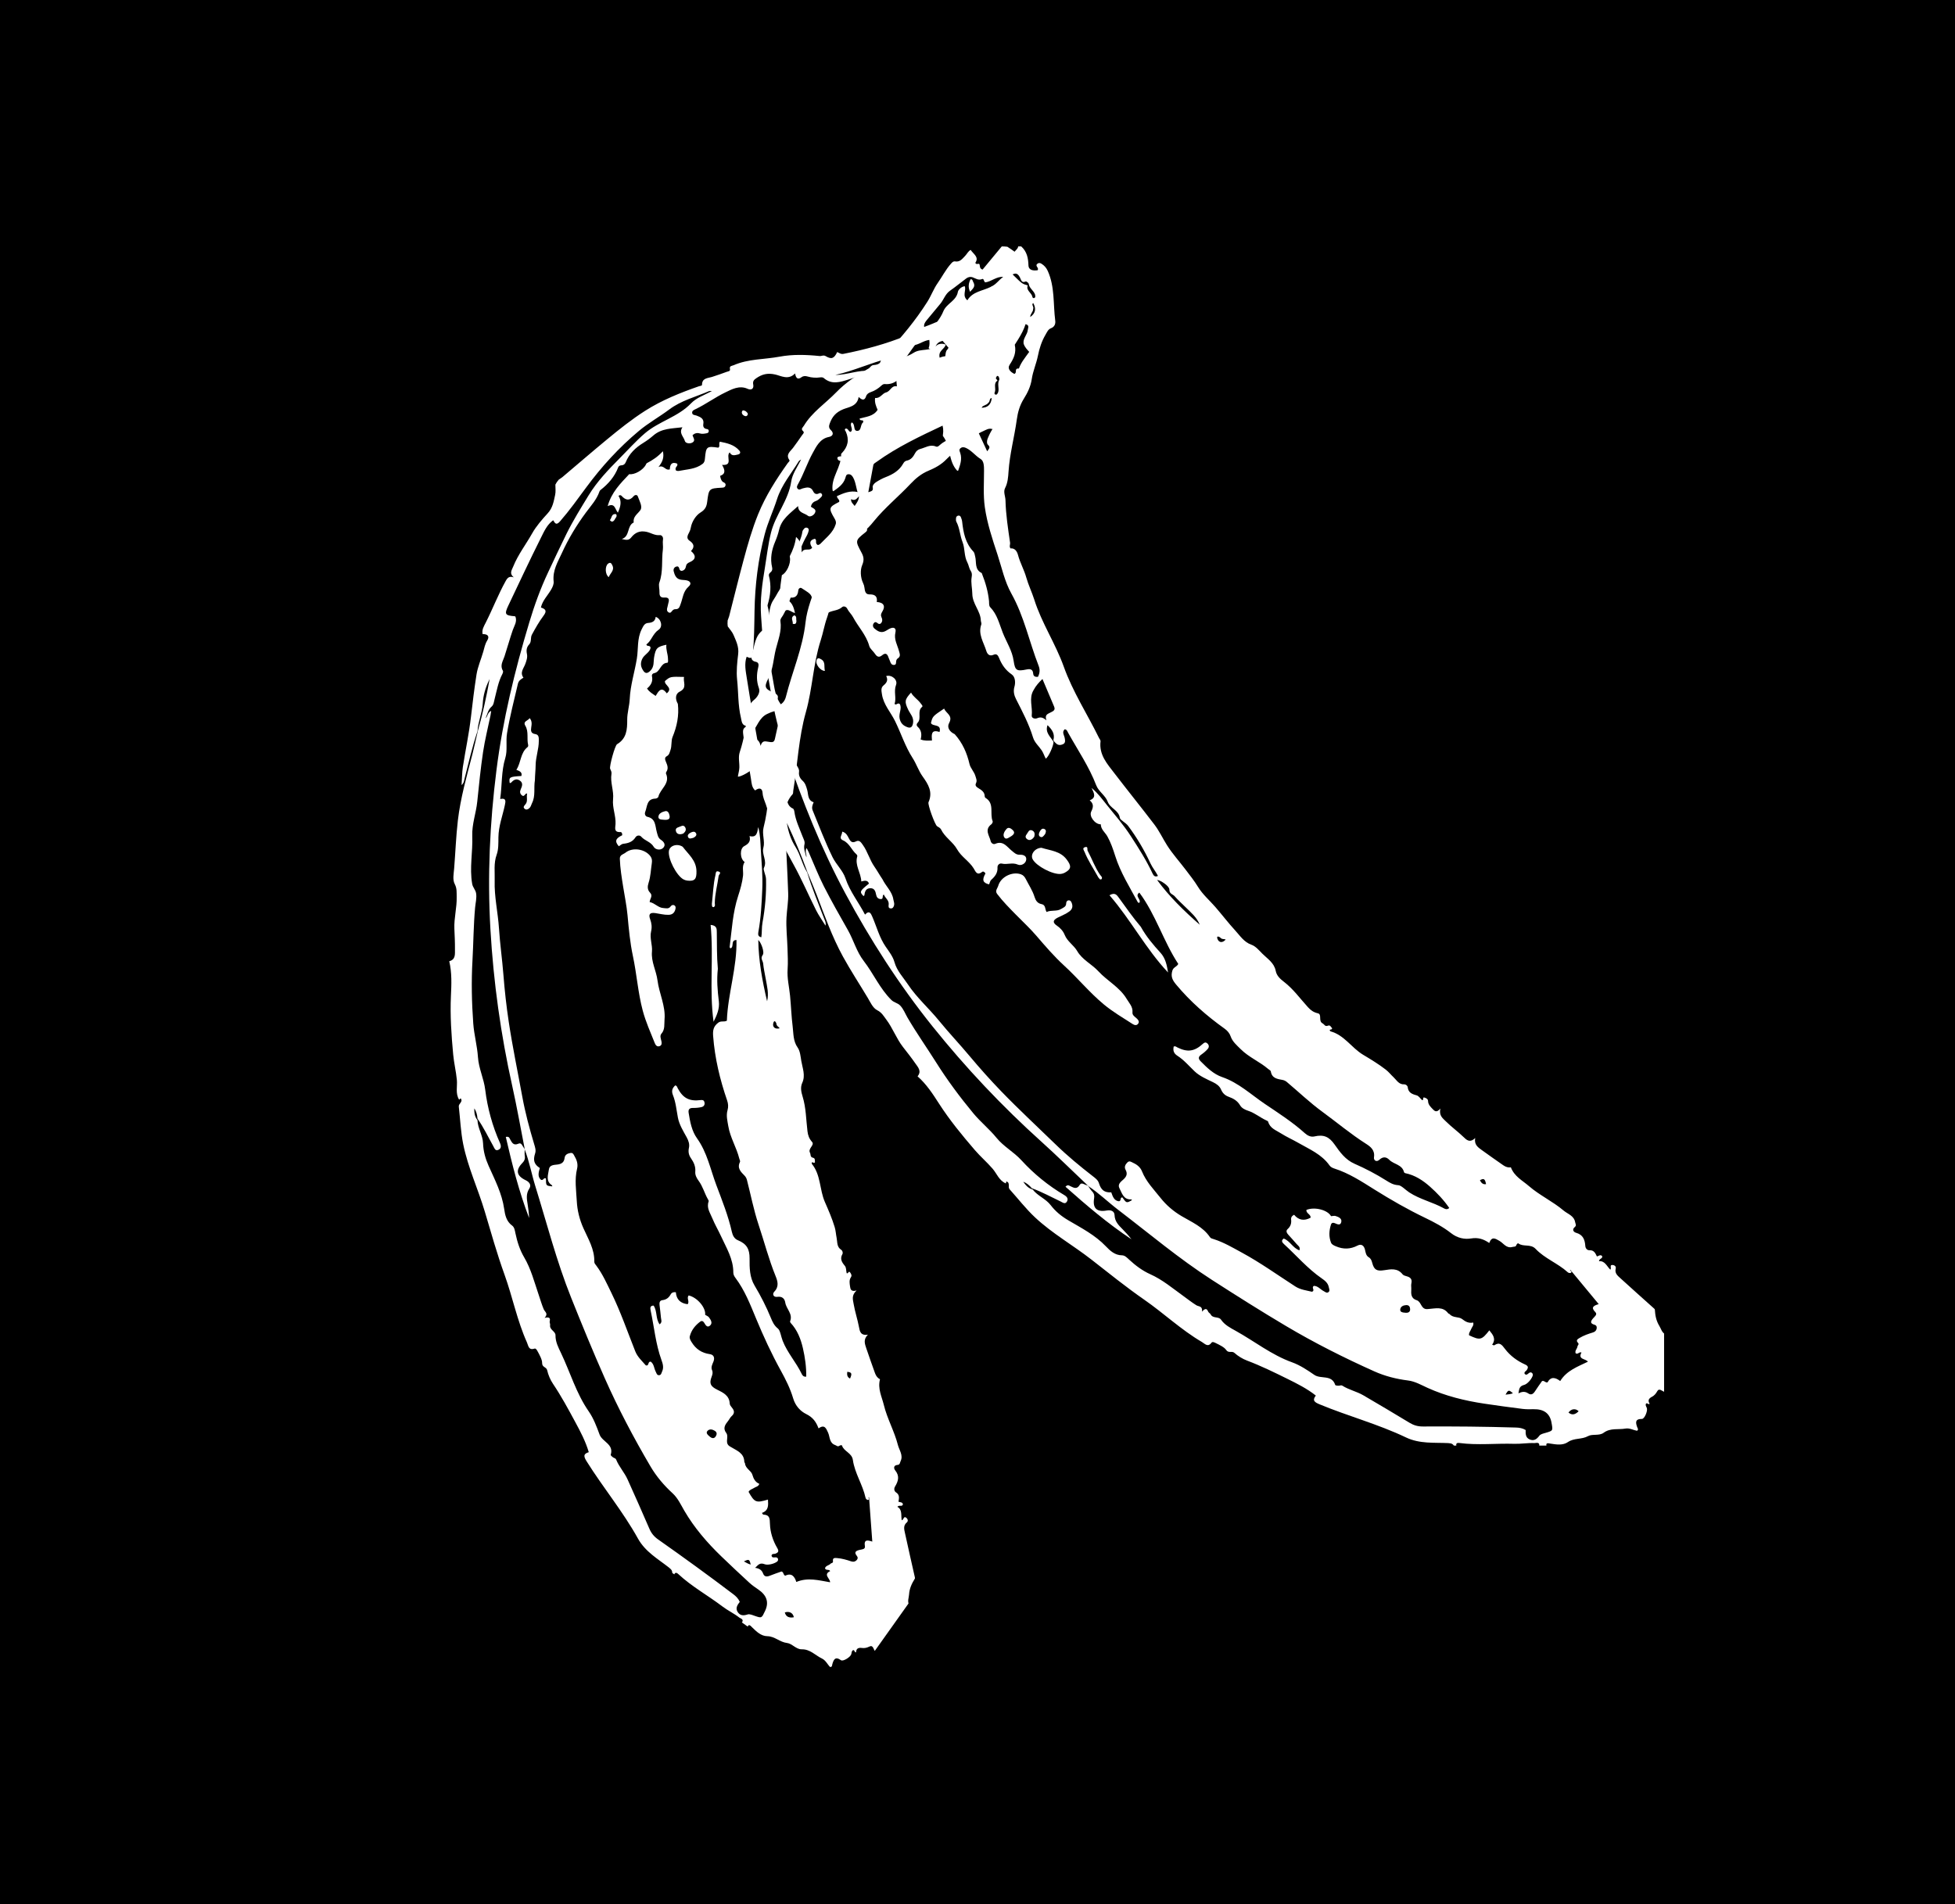 <svg width="271" height="264" viewBox="0 0 271 264" fill="none" xmlns="http://www.w3.org/2000/svg">
<rect width="271" height="264" fill="black"/>
<g clip-path="url(#clip0_747_7870)">
<path d="M201.642 200.563C201.414 200.205 201.29 200.085 200.742 200.059C198.784 199.965 196.792 200.181 194.891 199.272C191.031 197.426 186.873 196.322 182.924 194.685C182.245 194.404 181.859 194.163 182.397 193.467C181.164 192.494 179.809 191.819 178.46 191.152C176.624 190.246 174.785 189.343 172.861 188.618C172.239 188.384 171.6 187.991 171.116 187.553C170.753 187.225 170.315 187.662 169.953 187.126C169.709 186.763 169.021 186.428 168.481 186.17C168.32 186.093 168.064 185.969 167.946 186.129C167.428 186.831 167.026 186.288 166.597 186.036C163.735 184.359 161.327 182.061 158.618 180.182C156.102 178.436 153.725 176.518 151.317 174.637C148.742 172.624 145.864 171.005 143.472 168.765C142.2 167.573 141.123 166.173 139.952 164.873C139.659 164.547 140.091 163.956 139.494 163.787C139.484 163.831 139.463 163.922 139.432 164.061C138.491 163.669 138.178 162.694 137.593 162.018C136.813 161.115 135.912 160.343 135.137 159.443C133.363 157.383 131.642 155.289 130.166 152.996C129.308 151.663 128.442 150.317 127.192 149.214C127.795 148.489 127.245 147.941 126.868 147.398C126.332 146.625 125.746 145.886 125.167 145.143C124.251 143.966 123.755 142.536 122.859 141.348C122.497 140.868 122.235 140.37 121.614 140.057C120.989 139.743 120.671 138.978 120.295 138.347C119.149 136.428 117.916 134.558 116.842 132.599C115.343 129.866 114.303 126.925 113.194 124.019C112.809 123.009 112.376 122.019 111.923 120.917C111.085 118.57 110.157 116.381 109.074 114.084C109.281 115.392 109.665 116.45 110.283 117.434C110.97 118.528 111.196 119.841 111.891 120.936C112.55 123.14 113.447 125.257 114.264 127.403C114.358 127.649 114.528 127.877 114.43 128.325C113.949 127.545 113.478 126.889 113.12 126.177C112.069 124.083 111.144 121.921 110.013 119.872C109.06 118.144 108.119 116.409 107.238 114.647C106.748 113.665 106.528 112.55 106.158 111.505C105.976 110.991 105.748 110.52 105.71 109.939C105.664 109.249 105.249 109.15 104.677 109.578C104.209 109.162 104.187 108.567 104.105 108.02C103.787 105.924 103.257 103.866 103.018 101.754C102.957 101.208 102.996 100.865 103.63 100.663C102.789 100.606 102.833 100.031 102.703 99.486C102.287 97.753 102.364 95.973 102.177 94.221C102.054 93.067 102.183 91.844 102.325 90.671C102.447 89.665 102.036 88.861 101.681 88.022C101.505 87.608 101.183 87.256 100.882 86.844C100.838 86.587 100.838 86.361 100.865 86.015C100.952 85.745 101.03 85.599 101.07 85.443C101.741 82.827 102.382 80.203 103.084 77.595C103.657 75.463 104.26 73.341 105.093 71.287C106.134 68.723 107.617 66.424 109.208 64.182C109.299 64.054 109.518 63.915 109.422 63.779C108.876 63.005 109.568 62.565 109.915 62.107C110.356 61.525 110.767 60.925 111.183 60.327C111.3 60.158 111.551 59.977 111.327 59.774C110.96 59.441 111.29 59.26 111.429 59.028C112.564 57.132 114.428 55.93 115.924 54.38C117.202 53.056 118.777 52.009 120.4 51.089C120.645 50.95 120.722 50.64 121.1 50.61C122.033 50.535 122.241 50.197 122.064 49.226C122.354 49.151 122.656 49.206 122.924 48.923C125.001 46.723 126.923 44.4 128.545 41.842C129.071 41.011 129.433 40.02 129.966 39.265C130.586 38.385 131.08 37.394 131.805 36.577C131.979 36.382 132.126 36.195 132.397 36.24C133.079 36.354 133.408 35.862 133.797 35.462C134.054 35.197 134.201 34.826 134.555 34.647C134.93 35.229 135.758 35.624 135.195 36.442C135.366 36.746 135.586 36.49 135.756 36.605C135.885 36.838 135.724 37.226 136.204 37.373C137.073 36.325 137.968 35.244 138.863 34.163C139.089 34.163 139.315 34.163 139.64 34.205C140.031 34.457 140.322 34.666 140.641 34.894C140.838 34.63 141.106 34.483 141.138 34.163C141.26 34.163 141.382 34.163 141.565 34.163C142.36 34.888 142.53 35.773 142.564 36.784C142.588 37.482 143.255 37.553 143.844 37.459C144.011 37.131 143.632 37.002 143.681 36.715C143.832 36.46 144.087 36.392 144.348 36.55C144.745 36.788 145.037 37.112 145.24 37.561C146.235 39.767 145.977 42.157 146.277 44.463C146.331 44.877 146.2 45.31 145.686 45.503C145.284 45.653 145.13 46.061 144.922 46.414C144.385 47.325 144.079 48.301 143.871 49.337C143.653 50.419 143.183 51.456 143.024 52.542C142.873 53.576 142.439 54.456 141.915 55.292C141.35 56.195 141.082 57.172 140.943 58.188C140.614 60.593 139.961 62.948 139.802 65.374C139.748 66.181 139.695 66.936 139.317 67.68C139.056 68.196 139.366 68.793 139.379 69.358C139.428 71.337 139.732 73.294 140.018 75.25C140.052 75.486 139.868 75.726 140.07 76.022C140.682 75.968 140.982 76.432 141.119 76.952C141.4 78.022 141.959 78.981 142.258 80.047C142.553 81.096 143.042 82.088 143.371 83.129C144.396 86.377 146.32 89.228 147.459 92.42C148.707 95.915 150.735 99.016 152.354 102.323C152.425 102.468 152.573 102.621 152.557 102.754C152.32 104.632 153.486 105.905 154.499 107.225C156.321 109.6 158.204 111.928 160.019 114.309C160.699 115.201 161.177 116.239 161.777 117.185C162.532 118.376 163.495 119.435 164.351 120.565C164.939 121.34 165.55 122.105 166.056 122.933C166.711 124.006 167.655 124.802 168.461 125.729C169.401 126.812 170.286 127.975 171.248 129.022C171.881 129.71 172.442 130.613 173.485 130.976C174.055 131.174 174.542 131.764 174.979 132.203C175.676 132.903 176.625 133.472 176.839 134.593C176.965 135.261 177.452 135.707 177.978 136.11C179.277 137.106 180.224 138.443 181.315 139.638C181.71 140.07 182.088 140.339 182.689 140.478C183.284 140.615 182.714 141.563 183.334 141.871C183.574 141.99 183.665 142.366 184.074 142.19C184.407 142.047 184.498 142.412 184.655 142.535C184.655 142.828 184.335 142.63 184.321 142.834C184.368 142.895 184.393 142.965 184.434 142.976C186.345 143.494 187.355 145.266 188.954 146.224C190.026 146.867 191.099 147.512 192.095 148.284C192.508 148.605 192.812 149.003 193.181 149.347C193.625 149.761 193.903 150.367 194.665 150.324C194.839 150.314 195.115 150.493 195.137 150.719C195.211 151.46 195.732 151.681 196.334 151.837C196.704 151.933 196.859 152.29 197.145 152.521C197.401 152.546 197.136 152.04 197.475 152.161C197.706 152.244 197.949 152.346 197.956 152.643C197.969 153.126 198.288 153.43 198.584 153.739C198.845 154.012 199.128 154.322 199.659 153.681C199.458 154.668 199.967 155 200.41 155.443C201.186 156.219 202.077 156.856 202.863 157.617C203.272 158.012 203.742 158.503 204.489 157.763C204.32 158.712 204.905 159.068 205.409 159.441C206.384 160.162 207.393 160.838 208.381 161.541C208.722 161.784 209.097 161.891 209.434 161.829C209.926 163.109 211.043 163.653 211.92 164.414C213.414 165.711 215.244 166.548 216.745 167.822C217.308 168.299 218.195 168.533 218.346 169.436C218.383 169.658 218.57 169.878 218.3 170.101C217.869 170.458 218.127 170.806 218.473 170.902C219.448 171.173 219.693 171.864 219.756 172.747C219.778 173.05 220 173.338 220.34 173.324C220.965 173.298 221.149 173.735 221.364 174.184C221.596 174.126 221.825 173.887 222.079 174.116C222.209 174.516 221.684 174.436 221.647 174.844C222.47 174.756 222.725 175.537 223.224 176.018C223.429 175.763 223.048 175.328 223.554 175.369C223.831 175.391 224.042 175.588 223.97 175.859C223.796 176.517 224.242 176.859 224.624 177.207C226.136 178.59 227.67 179.949 229.194 181.319C229.273 181.39 229.389 181.477 229.394 181.562C229.445 182.365 229.569 183.091 230.027 183.835C230.244 184.187 230.335 184.66 230.785 184.952C230.838 187.62 230.838 190.278 230.793 192.981C230.406 192.885 229.996 192.366 229.725 192.87C229.535 193.222 229.295 193.478 229.013 193.624C228.523 193.877 228.391 194.162 228.675 194.607C228.469 194.788 228.326 194.38 228.154 194.616C228.055 194.853 228.235 195.026 228.292 195.227C228.409 195.636 227.955 196.707 227.609 196.706C226.607 196.702 226.729 197.246 226.96 197.886C227.011 198.025 227.167 198.169 226.923 198.35C226.412 198.265 225.887 197.943 225.324 198.044C224.315 198.224 223.239 197.926 222.292 198.63C221.682 199.084 220.726 198.761 220.142 199.087C219.246 199.586 218.209 199.322 217.355 199.91C216.639 200.404 215.755 200.262 214.914 200.13C214.681 200.094 214.145 199.926 214.426 200.563C214.094 200.563 213.762 200.563 213.356 200.52C213.489 199.824 212.882 200.068 212.713 200.059C211.782 200.013 210.83 200.187 209.924 200.158C207.385 200.078 204.84 200.377 202.309 200.045C201.826 199.982 201.809 200.21 201.913 200.563C201.841 200.563 201.769 200.563 201.642 200.563ZM143.027 164.726C142.701 164.339 142.334 164.004 141.842 163.83C142.166 164.273 142.489 164.716 143.15 164.901C143.834 165.795 144.964 166.182 145.645 167.072C146.311 167.944 147.126 168.605 148.075 169.165C149.9 170.243 151.798 171.206 153.303 172.787C153.862 173.374 154.54 174.02 155.525 174.025C155.934 174.027 156.247 174.373 156.543 174.645C157.409 175.445 158.365 176.162 159.42 176.633C161.159 177.41 162.58 178.624 164.093 179.711C164.671 180.126 165.244 180.583 165.836 180.947C166.179 181.158 166.717 181.019 166.622 181.842C167.011 181.386 167.286 181.348 167.455 181.793C167.528 181.986 167.746 182.067 167.807 182.193C168.116 182.829 168.926 182.465 169.252 182.941C169.766 183.69 170.571 184.095 171.289 184.494C173.899 185.942 176.255 187.835 179.114 188.862C180.211 189.256 181.225 189.937 182.196 190.605C183.094 191.222 184.607 190.521 185.087 191.995C185.115 192.082 185.432 192.111 185.611 192.101C185.769 192.092 185.925 192.001 186.079 192.1C186.983 192.679 188.057 192.893 188.977 193.43C191.127 194.687 193.271 195.955 195.399 197.247C195.978 197.599 196.558 197.759 197.235 197.755C201.54 197.731 205.845 197.772 210.148 197.902C210.617 197.916 211.055 197.987 211.485 198.245C211.47 198.751 211.463 199.295 212.018 199.541C212.609 199.803 213.013 199.538 213.384 199.035C213.55 198.81 213.944 198.728 214.251 198.639C215.304 198.33 215.267 198.347 215.07 197.23C214.836 195.91 213.979 195.336 212.59 195.36C212.077 195.37 211.559 195.381 211.052 195.317C209.284 195.094 207.517 194.856 205.755 194.591C203.048 194.184 200.405 193.538 197.899 192.405C197.014 192.004 196.153 191.499 195.183 191.379C193.561 191.177 191.985 190.776 190.515 190.118C186.32 188.238 182.214 186.171 178.256 183.822C174.788 181.765 171.381 179.61 167.989 177.428C163.426 174.492 159.29 170.994 154.99 167.711C153.595 166.646 152.337 165.408 150.822 164.406C150.795 164.38 150.766 164.355 150.675 164.241C148.573 162.25 146.513 160.214 144.363 158.277C138.899 153.355 133.87 148.028 129.27 142.294C124.648 136.532 120.664 130.342 117.176 123.847C113.856 117.664 111.253 111.155 109.007 104.511C108.214 102.166 107.544 99.772 107.107 97.325C106.761 95.39 106.4 93.458 106.091 91.515C105.769 89.481 105.643 87.442 105.499 85.401C105.34 83.148 105.661 80.923 106.028 78.708C106.297 77.088 106.473 75.455 106.872 73.853C107.493 71.363 109.298 69.359 109.678 66.758C109.831 65.713 110.498 64.79 111.049 63.702C110.859 63.831 110.777 63.857 110.744 63.913C109.69 65.655 108.346 67.204 107.704 69.217C107.185 70.842 106.438 72.4 106.003 74.061C105.089 77.552 104.654 81.097 104.592 84.711C104.558 86.675 104.553 88.649 104.359 90.614C104.279 91.416 103.948 91.242 103.499 91.044C103.153 92.029 103.371 93.038 103.52 94.001C104.053 97.436 104.681 100.858 105.285 104.283C105.518 105.605 105.71 105.678 106.875 104.974C106.911 104.952 106.975 104.977 106.998 104.978C107.601 105.413 107.577 106.088 107.755 106.693C108.114 107.918 108.556 109.118 108.936 110.337C109.14 110.994 109.123 111.752 109.914 112.089C110.022 112.135 110.093 112.357 110.113 112.507C110.278 113.728 110.819 114.824 111.25 115.956C111.384 116.31 111.608 116.668 111.517 117.037C111.354 117.69 111.644 118.247 111.774 118.845C111.867 118.452 111.52 118.048 111.812 117.563C111.938 117.811 112.028 117.971 112.102 118.138C112.798 119.715 113.421 121.329 114.201 122.864C115.249 124.925 116.399 126.936 117.539 128.949C118.329 130.344 118.728 131.921 119.733 133.224C121.08 134.97 121.959 137.044 123.561 138.629C123.934 138.998 124.42 139.03 124.765 139.382C125.24 139.867 125.469 140.508 125.791 141.062C127.029 143.189 128.451 145.193 129.758 147.272C131.312 149.742 133.055 152.08 134.911 154.325C135.907 155.53 137.153 156.53 138.139 157.742C139.131 158.961 140.517 159.678 141.586 160.849C143.286 162.71 145.3 164.362 147.522 165.671C147.888 165.887 148.144 166.186 147.882 166.596C147.634 166.984 147.31 166.701 147.027 166.567C145.728 165.952 144.469 165.245 143.027 164.726ZM146.015 102.62C146.265 101.752 145.843 101.148 145.206 100.527C144.845 101.565 145.592 102.091 146.04 102.841C146.049 103.39 145.335 104.976 144.96 105.172C144.765 104.799 144.641 104.394 144.404 104.033C144.007 103.43 143.419 102.962 143.197 102.232C142.63 100.368 141.726 98.655 140.845 96.924C140.621 96.484 140.417 95.881 140.62 95.204C140.771 94.7 140.774 93.859 140.236 93.49C139.376 92.901 138.859 92.133 138.485 91.204C138.368 90.913 138.178 90.567 137.756 90.761C137.153 91.039 136.855 90.677 136.715 90.218C136.352 89.032 135.547 87.922 136.028 86.568C136.084 86.412 135.969 86.202 135.962 86.016C135.913 84.683 134.792 83.723 134.78 82.306C134.773 81.567 134.562 80.787 134.689 80.016C134.74 79.705 134.75 79.423 134.573 79.162C134.324 78.795 134.288 78.338 134.092 77.967C133.621 77.076 133.779 76.052 133.429 75.16C133.064 74.231 133.04 73.207 132.565 72.316C132.496 72.185 132.511 71.997 132.521 71.838C132.532 71.666 132.63 71.528 132.808 71.487C132.992 71.443 133.133 71.536 133.197 71.699C133.275 71.898 133.349 72.107 133.372 72.318C133.54 73.83 133.814 75.296 134.923 76.457C135.093 76.635 135.109 76.895 135.173 77.131C135.388 77.928 135.059 78.944 136.069 79.434C136.106 79.452 136.116 79.528 136.136 79.579C136.616 80.787 136.969 82.028 137.098 83.326C137.127 83.62 137.054 83.963 137.27 84.186C138.234 85.179 138.522 86.495 139.004 87.719C139.516 89.017 140.312 90.192 140.513 91.63C140.702 92.978 140.961 93.089 142.317 92.807C142.818 92.703 143.175 92.779 143.222 93.392C143.251 93.768 143.513 93.866 143.88 93.829C144.136 93.327 144.187 92.848 143.97 92.293C142.674 88.977 141.964 85.445 140.201 82.296C139.259 80.613 138.87 78.702 138.272 76.882C137.563 74.727 136.837 72.57 136.516 70.31C136.279 68.641 136.405 66.958 136.404 65.282C136.404 64.663 136.406 63.918 135.932 63.63C135.197 63.184 134.696 62.461 133.914 62.104C133.65 61.983 133.395 61.939 133.15 62.129C132.89 62.33 133.033 62.566 133.107 62.793C133.395 63.672 133.095 64.465 132.816 65.259C132.726 65.25 132.689 65.258 132.676 65.244C131.413 63.894 131.806 61.865 130.711 60.444C130.685 60.41 130.698 60.34 130.706 60.288C130.895 59.04 130.48 58.143 129.438 57.527C129.319 57.456 129.096 57.451 129.152 57.215C129.417 56.91 129.716 57.343 130.006 57.159C130.164 56.597 129.284 56.552 129.362 56.005C129.962 55.886 130.167 56.913 130.687 56.502C131.149 56.136 130.467 55.566 130.647 55.07C130.652 55.056 130.616 55.028 130.545 54.939C130.413 54.756 130.182 55.256 129.941 54.939C130.518 54.204 131.334 53.591 131.273 52.505C130.806 52.223 130.329 51.932 130.034 51.366C130.667 51.036 130.483 50.258 130.816 49.879C131.258 49.377 130.832 48.616 131.565 48.304C131.222 47.906 130.931 47.567 130.666 47.259C129.908 47.415 129.642 47.893 129.617 48.567C129.264 48.432 128.661 48.392 128.737 48.21C129.047 47.467 128.57 46.618 128.932 46.023C129.518 45.059 130.345 44.206 130.761 43.164C131.203 42.06 132.564 41.725 132.781 40.456C132.828 40.182 133.237 39.74 133.73 39.675C133.975 40.283 133.329 40.974 134.095 41.633C134.823 40.404 136.208 40.341 137.335 39.773C137.359 39.762 137.375 39.733 137.399 39.724C138.068 39.46 138.452 38.806 139.063 38.39C138.136 38.306 137.419 39.048 136.565 39.146C136.358 39.01 136.391 38.58 136.151 38.681C135.613 38.907 135.245 38.594 134.806 38.435C134.533 38.337 134.203 38.404 133.954 38.59C133.196 39.154 132.468 39.761 131.693 40.3C131.02 40.769 130.817 41.558 130.332 42.13C129.705 42.871 129.09 43.619 128.474 44.369C128.065 44.867 127.895 45.293 128.411 45.78C126.689 47.775 125.439 50.046 123.701 51.951C125.049 51.01 125.879 49.503 127.386 48.653C127.485 49.069 127.277 49.187 127.136 49.343C126.564 49.978 126.098 50.699 125.582 51.374C124.802 52.395 124.099 53.384 122.617 53.241C122.482 53.228 122.305 53.338 122.195 53.441C121.757 53.854 121.269 54.167 120.694 54.364C120.416 54.459 120.156 54.621 120.054 54.941C119.867 55.525 119.525 55.528 119.025 55.025C118.835 56.349 117.622 56.429 116.882 56.737C115.84 57.17 115.351 57.783 115.015 58.714C114.891 59.058 114.857 59.327 115.192 59.644C115.603 60.035 115.484 60.466 114.893 60.578C113.654 60.814 113.129 61.946 112.669 62.779C111.918 64.138 111.424 65.662 110.661 67.044C110.547 67.25 110.375 67.501 110.549 67.726C110.773 68.017 111.037 67.766 111.284 67.703C111.843 67.56 112.394 67.413 112.729 68.119C112.884 68.446 113.16 68.595 113.535 68.392C113.699 68.303 113.852 68.343 113.939 68.525C114.007 68.669 113.938 68.79 113.843 68.891C113.62 69.127 113.392 69.356 113.07 69.466C112.71 69.588 112.492 69.844 112.401 70.236C112.669 70.478 113.246 70.579 112.963 71.116C112.775 71.474 112.258 71.722 112.007 71.513C111.524 71.112 110.654 71.129 110.63 70.157C109.518 71.178 108.351 71.938 107.994 73.454C107.871 73.975 107.683 74.543 107.475 75.032C106.964 76.236 106.732 77.405 107.033 78.679C107.091 78.926 107.034 79.171 106.815 79.337C106.65 79.464 106.536 79.636 106.586 79.825C106.941 81.185 106.81 82.519 106.409 83.843C106.387 83.917 106.393 84.01 106.416 84.085C106.756 85.225 106.598 86.392 106.577 87.547C106.537 89.742 106.702 91.925 107.118 94.071C107.374 95.392 107.441 96.762 108.466 97.923C108.955 98.477 108.849 99.619 108.872 100.498C108.885 100.999 108.937 101.444 109.125 101.889C109.85 101.661 110.101 101.834 110.08 102.632C110.054 103.655 110.164 104.658 110.285 105.67C110.346 106.176 110.842 106.476 110.761 107.015C110.687 107.507 110.903 107.915 111.261 108.242C111.639 108.588 111.757 109.035 111.893 109.515C112.069 110.133 111.933 110.948 112.79 111.218C112.614 111.607 112.492 111.959 112.651 112.347C113.538 114.514 114.37 116.704 115.396 118.812C115.906 119.858 116.838 120.684 117.196 121.759C117.807 123.596 119.01 125.059 119.909 126.796C120.512 126.13 120.732 126.662 120.908 127.064C121.525 128.468 121.892 129.977 122.787 131.263C123.248 131.926 123.775 132.611 123.985 133.367C124.327 134.599 125.186 135.465 125.849 136.462C127.079 138.312 128.766 139.785 130.166 141.504C131.529 143.178 133.026 144.752 134.408 146.406C135.811 148.084 137.266 149.712 138.778 151.278C141.214 153.801 143.795 156.186 146.311 158.634C147.942 160.221 149.693 161.668 151.488 163.061C151.833 163.329 152.197 163.591 152.331 164.02C152.631 164.978 153.087 165.346 154.043 165.299C154.24 165.872 154.445 166.476 155.114 166.536C155.488 166.454 155.2 165.99 155.578 165.998C156.157 166.808 156.157 166.808 156.915 166.372C156.878 166.337 156.84 166.27 156.805 166.272C155.724 166.328 155.535 165.41 155.176 164.73C154.881 164.172 155.385 163.816 155.727 163.507C156.173 163.103 156.325 162.714 156.023 162.16C155.806 161.763 156.008 161.417 156.289 161.139C156.57 160.861 156.827 161.096 157.097 161.217C157.642 161.46 158.087 161.844 158.298 162.376C158.871 163.818 159.953 164.91 160.884 166.082C161.671 167.073 162.645 167.915 163.796 168.595C165.186 169.416 166.756 170.073 167.718 171.505C167.844 171.692 168.075 171.728 168.284 171.795C169.658 172.236 170.914 172.982 172.155 173.656C174.714 175.046 177.1 176.756 179.553 178.341C180.253 178.794 181.064 178.882 181.844 179.073C181.9 179.087 181.979 179.005 182.02 178.982C182.182 178.741 181.797 178.491 182.12 178.262C182.689 178.26 183.026 178.756 183.494 178.993C183.703 179.099 183.914 179.318 184.157 179.123C184.396 178.931 184.236 178.666 184.194 178.439C184.086 177.853 183.634 177.512 183.196 177.209C181.265 175.872 179.745 174.088 178.032 172.516C177.77 172.276 177.517 172.011 177.947 171.698C178.832 172.034 179.213 173.028 180.129 173.333C180.276 172.851 179.948 172.709 179.771 172.501C179.384 172.048 178.98 171.611 178.581 171.169C178.362 170.926 178.214 170.638 178.493 170.386C178.911 170.008 179.039 169.578 178.97 169.034C178.94 168.803 179.061 168.566 179.386 168.403C180.009 169.164 180.791 169.296 181.675 168.808C181.717 168.328 181.029 168.224 181.096 167.732C182.233 167.263 184.048 167.74 184.506 168.599C184.73 168.588 184.964 168.516 185.152 168.58C185.561 168.717 186.063 168.918 185.917 169.449C185.785 169.934 185.355 169.71 185.034 169.573C184.791 169.47 184.58 169.512 184.5 169.759C184.234 170.585 184.182 171.428 184.497 172.251C184.604 172.531 184.885 172.652 185.177 172.776C186.208 173.215 187.183 173.193 188.187 172.671C188.704 172.402 189.071 172.672 189.207 173.226C189.303 173.62 189.341 174.056 189.722 174.287C190.038 174.478 190.132 174.751 190.217 175.077C190.473 176.052 190.863 176.251 191.883 176.089C192.788 175.946 193.719 175.765 194.419 176.655C194.538 176.807 194.79 176.88 194.995 176.933C195.529 177.073 195.778 177.349 195.64 177.933C195.579 178.189 195.647 178.473 195.63 178.742C195.59 179.389 195.595 180.004 196.372 180.247C197.006 180.444 196.952 181.37 197.67 181.477C197.774 181.492 197.883 181.476 197.989 181.47C198.962 181.41 199.995 181.066 200.745 182.061C200.79 182.12 200.901 182.127 200.951 182.185C201.417 182.726 202.224 182.511 202.663 182.853C203.166 183.245 203.6 183.471 204.214 183.344C204.324 183.75 204.043 183.954 203.946 184.219C203.838 184.514 203.578 184.761 203.639 185.11C205.176 185.833 205.386 185.786 206.45 184.427C206.946 185.042 207.419 185.599 206.837 186.42C206.985 186.463 207.088 186.527 207.13 186.499C207.88 186.004 208.169 186.409 208.636 187.023C209.339 187.947 210.31 188.67 211.392 189.153C211.874 189.368 211.871 189.582 211.631 189.944C211.523 190.108 211.232 190.173 211.347 190.463C211.621 190.725 211.778 190.449 211.966 190.328C212.09 190.249 212.22 190.219 212.34 190.313C212.484 190.426 212.513 190.582 212.449 190.751C212.23 191.323 211.653 191.892 211.298 191.983C210.572 192.171 210.597 192.557 210.487 193.167C211.013 192.887 211.428 192.886 211.846 193.172C212.248 193.447 212.538 193.252 212.778 192.876C213.094 192.38 213.446 191.906 213.755 191.461C214.08 191.34 214.2 191.725 214.519 191.636C214.977 190.786 215.622 190.957 216.274 191.455C217.19 189.981 218.706 189.46 220.111 188.775C219.817 188.332 218.674 188.496 219.224 187.502C218.903 187.359 218.735 187.818 218.416 187.608C218.267 187.239 218.635 186.984 218.673 186.648C218.691 186.486 218.944 186.369 218.739 186.155C218.41 185.812 218.676 185.648 218.956 185.482C219.538 185.134 220.168 184.913 220.814 184.72C221.124 184.628 221.322 184.402 221.338 184.071C221.347 183.872 221.26 183.713 221.033 183.652C220.343 183.466 220.507 183.131 220.862 182.729C221.062 182.502 221.457 182.217 221.152 181.912C220.468 181.226 220.921 180.997 221.612 180.791C220.265 179.164 218.968 177.597 217.671 176.031C217.53 176.166 218.024 176.261 217.758 176.447C217.597 176.519 217.428 176.472 217.31 176.365C215.942 175.125 214.136 174.476 212.861 173.13C212.17 172.402 211.182 172.9 210.473 172.375C210.389 172.313 210.238 172.481 210.193 172.615C210.1 172.887 209.872 172.805 209.673 172.863C208.808 173.112 208.427 172.355 207.852 172.026C207.292 171.707 206.788 171.349 206.437 172.316C205.631 171.764 204.895 171.528 203.901 171.691C203.018 171.835 202.027 171.646 201.155 170.96C200.061 170.1 198.795 169.427 197.533 168.821C195.119 167.662 192.798 166.33 190.54 164.916C188.748 163.793 187.002 162.644 184.972 161.997C184.721 161.916 184.462 161.8 184.297 161.566C183.212 160.022 181.517 159.326 179.962 158.431C179.18 157.981 178.355 157.621 177.582 157.131C176.851 156.666 176.057 156.434 175.788 155.501C175.765 155.421 175.625 155.362 175.528 155.318C174.668 154.924 173.939 154.288 173.022 153.991C172.586 153.85 172.131 153.63 171.897 153.229C171.528 152.599 170.969 152.284 170.327 152.053C169.819 151.869 169.481 151.558 169.257 151.033C169.06 150.571 168.648 150.265 168.154 150.028C167.26 149.598 166.293 149.188 165.596 148.52C164.819 147.777 164.118 146.945 163.208 146.36C162.681 146.022 162.586 145.618 162.695 145.088C162.938 144.977 163.077 145.144 163.239 145.223C164.626 145.904 165.587 145.764 166.748 144.7C166.926 144.537 167.099 144.445 167.319 144.616C167.611 144.843 167.633 145.154 167.425 145.402C167.167 145.707 166.847 145.973 166.517 146.203C166.102 146.492 166.078 146.768 166.424 147.119C167.303 148.011 168.222 148.908 169.408 149.314C171.689 150.094 173.426 151.751 175.347 153.046C177.223 154.31 179.169 155.559 180.876 157.095C181.224 157.408 181.686 157.667 182.211 157.544C183.491 157.245 184.251 157.595 185 158.665C185.739 159.721 186.5 160.779 187.752 161.328C189.279 161.998 190.755 162.768 192.168 163.66C192.672 163.978 193.144 164.267 193.842 164.307C194.249 164.33 194.83 164.965 195.354 165.308C196.843 166.28 198.596 166.652 200.135 167.502C200.305 167.596 200.573 167.747 200.894 167.466C200.143 166.363 199.213 165.388 198.236 164.519C197.267 163.656 196.141 162.906 194.799 162.64C194.731 162.626 194.636 162.554 194.621 162.492C194.358 161.424 193.198 161.424 192.572 160.778C192.196 160.389 191.712 160.3 191.215 160.772C190.809 161.156 190.394 160.872 190.461 160.425C190.607 159.447 189.984 158.964 189.355 158.565C187.236 157.219 185.32 155.6 183.299 154.125C181.574 152.865 180.018 151.374 178.379 149.996C178.22 149.862 178.008 149.755 177.805 149.717C177.061 149.58 176.309 149.494 176.157 148.525C176.138 148.402 175.929 148.308 175.806 148.202C174.607 147.173 173.109 146.574 171.968 145.431C171.427 144.888 170.852 144.417 170.595 143.682C170.433 143.221 170.138 142.882 169.761 142.612C167.274 140.833 164.988 138.84 163.025 136.481C162.527 135.883 162.257 135.374 162.516 134.546C162.666 134.063 163.121 134.051 163.329 133.627C161.277 130.508 160.217 126.806 157.932 123.74C157.226 124.254 158.282 124.704 157.917 125.173C157.821 125.134 157.748 125.128 157.729 125.093C156.598 122.981 155.304 120.946 154.583 118.638C154.293 117.709 153.958 116.762 153.503 115.948C153.199 115.405 152.599 114.989 152.589 114.274C151.787 114.291 150.94 113.165 151.26 112.518C151.549 111.933 151.656 111.453 151.051 110.948C151.989 110.594 151.686 109.997 151.313 109.229C152.249 110.022 152.8 110.812 153.398 111.552C154.544 112.975 155.75 114.365 156.741 115.893C157.831 117.574 158.918 119.274 159.771 121.101C159.918 121.414 160.119 121.622 160.518 121.43C160.193 120.797 159.76 120.307 159.466 119.675C158.624 117.862 157.596 116.117 156.385 114.497C156.04 114.035 155.278 113.683 155.236 113.401C155.072 112.29 153.891 112.079 153.549 111.143C153.234 110.279 152.294 109.742 151.958 108.866C150.964 106.277 149.406 103.997 148.068 101.596C147.959 101.4 147.894 101.125 147.581 101.102C147.168 101.51 147.514 101.912 147.589 102.311C147.651 102.642 147.718 102.999 147.354 103.169C147.034 103.319 146.673 103.343 146.376 103.046C146.264 102.934 146.131 102.843 146.015 102.62ZM141.887 47.626C141.782 46.905 142.411 46.41 142.47 45.737C142.496 45.445 142.748 45.094 142.164 44.938C141.686 46.448 140.675 47.663 139.912 49.021C138.192 52.082 136.468 55.137 135.335 58.48C135.266 58.682 135.134 58.889 135.232 59.104C135.751 60.236 136.282 61.361 136.842 62.563C137.086 62.211 137.336 62.023 136.959 61.672C136.761 61.489 136.792 61.088 136.902 60.817C137.091 60.348 137.312 59.882 137.591 59.461C138.184 58.566 138.601 57.632 138.482 56.527C138.458 56.303 138.478 56.084 138.637 55.918C139.056 55.483 139.07 54.961 138.993 54.412C138.945 54.076 139.011 53.765 139.235 53.501C139.71 52.941 139.96 52.157 140.807 51.968C141.05 51.913 141.088 51.666 141.136 51.452C141.372 50.407 142.074 49.629 142.667 48.785C142.39 48.458 142.058 48.168 141.887 47.626ZM143.255 95.702C142.597 96.822 143.159 98.033 143.018 99.195C142.975 99.548 143.443 99.705 143.767 99.57C144.181 99.397 144.533 99.395 145.054 99.866C144.783 99.074 145.23 98.986 145.588 98.791C145.897 98.622 146.352 98.503 146.126 97.967C145.592 96.703 145.058 95.44 144.504 94.129C144.022 94.594 143.605 95.041 143.255 95.702ZM164.342 125.765C163.832 125.261 163.294 124.782 162.826 124.243C162.579 123.958 162.087 123.939 162.097 123.322C162.104 122.825 160.844 122.005 160.396 121.992C162.072 124.279 164.095 126.251 166.311 128.2C165.886 127.147 165.113 126.531 164.342 125.765ZM143.466 40.801C143.27 40.265 142.679 39.969 142.601 39.346C142.585 39.215 142.27 38.984 142.188 39.02C141.574 39.284 141.552 38.777 141.377 38.454C141.087 37.917 140.835 37.818 140.368 38.044C141.685 39.346 141.685 39.346 142.466 39.566C142.184 40.281 143.01 40.563 143.11 41.17C143.128 41.275 143.245 41.361 143.361 41.315C143.552 41.238 143.529 41.065 143.466 40.801ZM194.844 181.991C195.218 182.013 195.493 181.886 195.47 181.468C195.452 181.151 195.302 180.906 194.918 180.929C194.542 180.951 194.191 181.099 194.111 181.463C194.014 181.897 194.392 181.958 194.844 181.991ZM218.829 195.642C218.402 195.213 217.803 195.289 217.422 195.824C217.91 196.229 218.359 196.116 218.829 195.642ZM169.12 129.943C168.796 129.75 168.619 129.805 168.78 130.2C168.988 130.714 169.511 130.729 169.906 130.239C169.667 130.146 169.359 130.262 169.12 129.943ZM143.21 42.836C143.228 43.234 142.816 43.494 142.804 43.945C143.542 43.457 143.669 42.78 143.218 42.004C142.921 42.257 143.355 42.488 143.21 42.836ZM205.143 163.62C205.323 163.958 205.537 164.238 205.995 164.159C205.848 163.421 205.691 163.309 205.143 163.62ZM209.721 193.154C209.154 192.648 209.072 192.657 208.699 193.342C209.067 193.306 209.391 193.274 209.721 193.154Z" fill="white"/>
<path d="M150.841 164.426C151.033 164.687 151.178 164.953 151.383 165.161C151.662 165.441 151.724 165.741 151.664 166.119C151.443 167.487 152.021 168.062 153.41 167.814C154.007 167.708 154.478 167.902 154.499 168.456C154.532 169.323 155.034 169.832 155.571 170.371C156.02 170.822 156.451 171.292 156.841 171.806C153.581 169.639 150.618 167.117 147.696 164.52C148.011 164.172 148.199 164.359 148.376 164.442C148.851 164.664 149.275 164.929 149.673 164.258C149.916 163.847 150.304 164.242 150.68 164.316C150.766 164.355 150.795 164.38 150.841 164.426Z" fill="white"/>
<path d="M132.338 101.776C133.435 103.003 134.038 104.391 134.396 105.933C134.529 106.506 135.037 106.977 135.212 107.588C135.309 107.926 135.472 108.215 135.285 108.589C135.106 108.945 135.428 109.146 135.669 109.293C136.1 109.556 136.49 109.82 136.499 110.394C136.501 110.467 136.547 110.571 136.605 110.606C137.904 111.387 137.161 112.802 137.603 113.849C137.646 113.95 137.529 114.191 137.418 114.274C136.423 115.02 137.146 115.829 137.328 116.606C137.396 116.892 137.699 117.097 137.962 116.982C139.066 116.5 139.577 117.394 140.231 117.923C140.572 118.198 140.861 118.514 141.346 118.492C141.876 118.467 142.352 118.672 142.245 119.24C142.146 119.76 141.516 120.05 141.1 119.863C140.341 119.523 139.604 119.9 138.87 119.72C138.541 119.639 138.254 119.933 138.272 120.243C138.316 121.01 137.934 121.503 137.405 121.97C137.244 122.113 137.203 122.392 137.109 122.603C136.227 122.392 136.098 121.985 136.603 121.089C136.504 120.9 136.294 120.75 136.147 120.867C135.411 121.454 135.228 120.797 134.955 120.364C134.33 119.373 133.255 118.776 132.676 117.748C132.09 116.705 130.981 116.088 130.453 114.999C130.339 114.764 130.1 114.677 129.898 114.543C129.601 114.346 128.568 111.538 128.709 111.217C129.334 109.8 128.688 108.747 127.882 107.625C127.331 106.856 127.032 105.903 126.505 105.086C125.473 103.485 124.903 101.656 124.067 99.955C123.464 98.73 122.474 97.693 122.255 96.251C122.18 95.749 122.083 95.339 122.482 95.014C122.928 94.651 123.136 94.264 122.841 93.725C123.591 93.492 124.48 94.23 124.208 94.947C123.86 95.865 124.288 96.752 124.004 97.591C124.288 97.817 124.399 97.368 124.717 97.592C125.086 98.187 124.542 98.893 124.706 99.62C124.86 100.306 125.24 100.602 125.76 100.801C126.167 100.957 126.452 100.876 126.563 100.267C126.713 99.444 126.169 98.975 125.888 98.377C125.369 97.27 125.388 96.999 126.29 96.014C126.601 96.605 127.187 96.928 127.573 97.442C127.7 97.612 127.969 97.877 127.83 97.988C127.073 98.592 127.805 99.593 127.186 100.212C127.033 100.365 127.031 100.593 127.184 100.729C127.735 101.218 127.803 101.831 127.619 102.509C128.148 102.732 128.626 102.655 129.187 102.665C129.136 101.914 129.019 101.055 130.238 101.479C130.551 100.298 129.287 100.775 129.046 100.233C129.28 99.301 129.28 99.301 130.876 98.23C131.122 98.905 132.151 99.16 131.558 100.252C131.242 100.833 131.618 101.45 132.338 101.776Z" fill="white"/>
<path d="M119.536 73.086C119.842 73.037 120.099 73.001 120.184 73.325C120.25 73.574 120.084 73.7 119.9 73.847C118.538 74.927 118.545 74.979 119.406 76.578C119.702 77.128 119.835 77.593 119.517 78.338C119.234 79 119.258 80.028 119.639 80.83C119.747 81.055 119.801 81.241 119.833 81.483C119.887 81.891 119.94 82.419 120.526 82.403C121.289 82.383 121.654 82.681 121.539 83.455C122.495 83.519 122.78 84.015 122.301 84.793C122.124 85.079 122.055 85.293 122.204 85.605C122.354 85.919 122.318 86.237 122.058 86.457C121.702 86.651 121.595 86.159 121.261 86.263C120.92 86.515 120.94 86.904 121.221 87.138C121.591 87.447 122.037 87.767 122.588 87.552C122.813 87.464 123.016 87.319 123.228 87.201C123.847 86.854 124.276 87.035 124.124 87.671C123.892 88.644 124.392 89.403 124.614 90.239C124.726 90.659 124.891 90.996 124.429 91.291C124.329 91.355 124.252 91.505 124.23 91.627C124.189 91.857 124.277 92.165 123.92 92.181C123.596 92.196 123.466 91.948 123.379 91.67C123.322 91.491 123.219 91.326 123.162 91.146C123.005 90.646 122.746 90.45 122.286 90.835C121.87 91.184 121.573 91.07 121.295 90.644C121.044 90.261 120.603 89.949 120.491 89.539C120.072 88.017 118.962 86.902 118.251 85.557C118.032 85.144 117.65 84.813 117.432 84.37C117.299 84.099 116.942 83.979 116.735 84.163C116.216 84.626 115.534 84.61 114.948 84.867C114.09 85.242 113.733 85.873 113.693 86.741C113.667 87.301 113.254 87.452 112.755 87.649C113.49 86.676 112.247 85.774 112.774 84.825C112.189 84.224 112.545 83.558 112.531 82.885C112.52 82.298 111.668 81.923 111.121 81.539C110.921 81.4 110.678 81.602 110.658 81.843C110.586 82.754 110.078 82.978 109.265 82.797C109.141 82.769 108.992 82.808 108.913 83.037C109.726 83.373 110.015 84.067 110.197 84.991C109.558 84.82 109.063 84.092 108.519 85.072C107.834 83.201 108.142 81.478 108.382 79.73C109.031 79.419 109.638 78.151 109.498 77.299C109.485 77.222 109.462 77.127 109.494 77.065C109.894 76.279 110.219 75.465 110.346 74.434C111.026 75.052 111.154 75.675 111.117 76.579C111.521 75.843 112.186 76.488 112.582 75.926C112.225 75.388 112.143 74.882 112.954 74.688C113.317 74.897 112.913 75.249 113.319 75.537C113.401 75.589 113.627 75.492 113.765 75.344C114.535 74.519 115.486 73.837 115.842 72.68C115.946 72.344 115.815 72.112 115.664 71.852C114.839 70.435 114.876 70.315 116.318 69.582C116.451 69.25 116.016 69.16 116.016 68.778C116.925 68.373 117.859 67.956 118.937 68.223C119.263 68.304 119.294 68.556 119.085 68.778C118.802 69.079 118.551 69.498 117.981 69.2C117.827 69.984 119.505 70.39 118.127 71.224C118.892 71.564 119.27 71.954 118.791 72.618C119.012 72.845 119.212 73.016 119.536 73.086Z" fill="white"/>
<path d="M145.076 126.429C145.742 126.12 146.478 126.39 147.089 126.012C147.412 125.812 147.792 125.714 147.794 125.228C147.795 125.032 147.894 124.846 148.116 124.819C148.388 124.786 148.501 125.012 148.572 125.207C148.735 125.655 148.656 126.036 148.241 126.349C147.737 126.729 147.151 126.936 146.602 127.22C145.93 127.569 145.895 127.907 146.514 128.33C147.003 128.665 147.372 129.077 147.59 129.615C147.957 130.525 148.846 131.029 149.316 131.84C150.028 133.069 151.33 133.644 152.251 134.645C153.495 135.996 155.233 136.871 156.186 138.493C156.513 139.049 157.061 139.569 156.981 140.351C156.942 140.729 157.299 140.946 157.562 141.182C157.766 141.366 157.968 141.605 157.788 141.888C157.581 142.212 157.257 142.127 156.998 141.959C155.649 141.083 154.272 140.29 153.007 139.24C151.017 137.589 149.401 135.595 147.51 133.863C146.126 132.595 144.885 131.151 143.651 129.714C142.781 128.701 141.779 127.773 140.838 126.815C139.938 125.898 139.013 124.967 138.225 123.93C137.89 123.49 138.275 123.146 138.374 122.798C138.726 121.556 140.328 120.78 141.523 121.206C141.85 121.322 142.047 121.569 142.199 121.87C142.612 122.689 143.133 123.453 143.407 124.341C143.557 124.826 143.811 125.232 144.366 125.335C144.992 125.451 144.822 126.047 145.076 126.429Z" fill="white"/>
<path d="M122.324 121.888C122.805 122.879 123.668 123.591 123.835 124.694C123.875 124.956 124.002 125.21 123.94 125.482C123.883 125.733 123.753 125.967 123.459 125.936C123.136 125.901 123.154 125.677 123.188 125.393C123.258 124.803 122.702 124.502 122.513 124.009C122.209 124.15 122.55 124.687 122.046 124.638C121.685 124.602 121.519 124.373 121.456 124.065C121.36 123.592 121.247 123.127 120.648 123.134C120.018 123.141 119.879 123.615 119.813 124.128C119.808 124.163 119.735 124.189 119.692 124.219C119.126 123.629 119.171 123.527 120.455 122.492C120.278 121.992 119.877 122.065 119.391 122.2C119.347 120.966 118.458 119.965 118.835 118.717C118.858 118.641 118.796 118.501 118.728 118.443C118.041 117.857 117.762 116.899 116.858 116.496C116.195 116.201 116.769 115.725 116.745 115.288C117.272 115.432 117.46 115.81 117.656 116.198C117.861 116.602 118.084 116.938 118.657 116.643C119.14 116.394 119.379 116.813 119.617 117.149C120.275 118.076 120.551 119.201 121.206 120.14C121.588 120.688 121.911 121.284 122.324 121.888Z" fill="white"/>
<path d="M144.362 117.528C145.641 117.932 146.979 117.971 147.871 119.165C148.516 120.029 148.551 120.471 147.582 120.992C147.422 121.078 147.232 121.133 147.051 121.153C145.945 121.273 143.653 120.073 143.149 119.122C142.796 118.455 143.432 117.57 144.362 117.528Z" fill="white"/>
<path d="M158.141 128.489C158.895 129.847 159.858 130.979 160.855 132.072C161.573 132.859 161.75 133.809 161.913 134.816C158.833 131.549 156.773 127.536 153.794 124.11C154.565 123.66 154.828 124.096 155.083 124.443C156.074 125.788 157.013 127.173 158.141 128.489Z" fill="white"/>
<path d="M152.244 121.627C151.584 120.426 150.837 119.331 150.342 118.103C150.251 117.878 149.973 117.577 150.398 117.443C150.879 117.291 150.67 117.753 150.772 117.946C151.366 119.056 151.78 120.259 152.508 121.3C152.623 121.464 152.85 121.594 152.711 121.863C152.468 122.03 152.396 121.793 152.244 121.627Z" fill="white"/>
<path d="M140.162 115.933C139.812 116.124 139.442 116.473 139.198 116.067C138.969 115.686 139.254 115.221 139.523 114.917C139.79 114.616 140.131 114.836 140.374 115.064C140.746 115.411 140.555 115.679 140.162 115.933Z" fill="white"/>
<path d="M114.347 93.01C113.713 93.015 113.001 92.064 113.194 91.518C113.33 91.133 113.552 91.247 113.819 91.394C114.482 91.761 114.189 92.433 114.347 93.01Z" fill="white"/>
<path d="M143.373 115.983C143.08 116.429 142.684 116.601 142.331 116.298C141.935 115.958 142.37 115.636 142.53 115.327C142.645 115.106 142.836 115.023 143.063 115.122C143.418 115.277 143.473 115.577 143.373 115.983Z" fill="white"/>
<path d="M134.918 39.11C135.283 39.744 134.825 40.034 134.471 40.45C134.16 39.788 134.269 39.239 134.546 38.701C134.857 38.718 134.804 38.944 134.918 39.11Z" fill="white"/>
<path d="M144.882 115.61C144.67 115.88 144.48 116.206 144.157 115.978C143.912 115.806 144.012 115.49 144.149 115.251C144.268 115.041 144.437 114.816 144.709 114.903C145.041 115.008 145.023 115.282 144.882 115.61Z" fill="white"/>
<path d="M110.402 86.08C110.387 86.419 110.272 86.585 109.889 86.478C109.961 86.09 109.49 85.603 110.124 85.3C110.493 85.476 110.318 85.793 110.402 86.08Z" fill="white"/>
<path d="M141.261 116.057C141.55 116.173 141.696 116.327 141.489 116.558C141.312 116.756 141.059 116.764 140.814 116.694C140.682 116.657 140.558 116.567 140.583 116.41C140.64 116.053 140.925 116.051 141.261 116.057Z" fill="black"/>
<path d="M159.407 129.824C159.265 129.394 159.006 129.017 159.117 128.554C159.358 128.947 160.072 129.201 159.407 129.824Z" fill="black"/>
<path d="M116.478 63.26C116.749 63.287 116.997 63.294 117 63.585C117.001 63.818 116.808 63.886 116.609 63.9C116.373 63.916 116.164 63.826 116.093 63.602C116.011 63.344 116.233 63.303 116.478 63.26Z" fill="white"/>
</g>
<g clip-path="url(#clip1_747_7870)">
<path d="M93.183 218.252C93.205 217.828 93.173 217.659 92.742 217.32C91.201 216.109 89.452 215.13 88.43 213.287C86.354 209.545 83.606 206.236 81.336 202.613C80.947 201.991 80.772 201.57 81.614 201.316C81.172 199.808 80.46 198.472 79.746 197.147C78.775 195.345 77.801 193.543 76.653 191.837C76.281 191.285 75.989 190.595 75.848 189.958C75.743 189.48 75.132 189.582 75.148 188.935C75.159 188.499 74.793 187.827 74.502 187.303C74.416 187.147 74.279 186.898 74.09 186.96C73.261 187.232 73.248 186.556 73.045 186.103C71.685 183.077 71.054 179.809 69.936 176.707C68.897 173.826 68.072 170.886 67.2 167.956C66.268 164.824 64.862 161.837 64.211 158.625C63.865 156.916 63.799 155.151 63.598 153.413C63.547 152.977 64.243 152.747 63.854 152.262C63.821 152.292 63.751 152.354 63.644 152.45C63.105 151.585 63.415 150.61 63.331 149.719C63.218 148.531 62.931 147.38 62.821 146.197C62.57 143.49 62.381 140.787 62.507 138.062C62.581 136.479 62.655 134.88 62.276 133.256C63.188 133.015 63.057 132.25 63.065 131.589C63.075 130.648 63.026 129.706 62.985 128.766C62.921 127.276 63.346 125.823 63.304 124.335C63.287 123.735 63.362 123.177 63.037 122.562C62.711 121.943 62.895 121.135 62.953 120.404C63.133 118.176 63.212 115.937 63.471 113.719C63.834 110.623 64.691 107.623 65.472 104.612C65.744 103.566 65.965 102.508 66.234 101.348C66.912 98.949 67.424 96.628 67.873 94.128C67.284 95.314 66.983 96.399 66.916 97.559C66.842 98.848 66.266 100.049 66.197 101.344C65.456 103.523 64.96 105.768 64.383 107.99C64.317 108.245 64.323 108.529 63.983 108.838C64.044 107.923 64.04 107.116 64.161 106.328C64.518 104.012 65.017 101.714 65.284 99.389C65.508 97.429 65.747 95.469 66.051 93.523C66.22 92.438 66.688 91.402 66.992 90.336C67.141 89.812 67.228 89.296 67.534 88.8C67.897 88.212 67.616 87.891 66.902 87.908C66.762 87.297 67.089 86.8 67.338 86.306C68.294 84.414 69.055 82.43 70.085 80.57C70.351 80.09 70.582 79.834 71.216 80.036C70.563 79.502 70.933 79.059 71.142 78.539C71.808 76.886 72.902 75.48 73.766 73.944C74.334 72.933 75.148 72.01 75.943 71.137C76.626 70.388 76.757 69.495 76.954 68.605C77.051 68.166 76.992 67.692 76.986 67.183C77.099 66.947 77.23 66.763 77.452 66.497C77.68 66.327 77.828 66.253 77.951 66.15C80.014 64.407 82.057 62.64 84.141 60.921C85.843 59.516 87.565 58.136 89.434 56.946C91.769 55.459 94.31 54.445 96.906 53.541C97.054 53.489 97.313 53.502 97.313 53.336C97.317 52.389 98.136 52.431 98.684 52.259C99.381 52.041 100.064 51.791 100.749 51.544C100.943 51.474 101.252 51.472 101.187 51.177C101.081 50.693 101.455 50.737 101.703 50.628C103.726 49.741 105.942 49.842 108.059 49.446C109.869 49.107 111.758 49.167 113.614 49.358C113.895 49.387 114.137 49.179 114.463 49.374C115.267 49.853 115.631 49.698 116.051 48.804C116.33 48.912 116.544 49.132 116.926 49.056C119.895 48.467 122.807 47.688 125.611 46.543C126.522 46.172 127.392 45.573 128.263 45.267C129.279 44.909 130.256 44.389 131.32 44.143C131.574 44.084 131.802 44.017 131.997 44.211C132.487 44.7 133.04 44.489 133.59 44.388C133.952 44.322 134.287 44.104 134.679 44.163C134.647 44.855 135.093 45.658 134.16 45.998C134.123 46.344 134.451 46.263 134.523 46.455C134.494 46.72 134.137 46.943 134.443 47.341C135.758 46.99 137.115 46.628 138.471 46.266C138.655 46.397 138.839 46.528 139.079 46.751C139.252 47.183 139.368 47.522 139.496 47.892C139.809 47.792 140.112 47.827 140.325 47.585C140.424 47.655 140.523 47.726 140.672 47.832C140.9 48.883 140.526 49.703 139.968 50.547C139.582 51.13 140.085 51.574 140.619 51.839C140.945 51.669 140.711 51.344 140.918 51.138C141.189 51.018 141.435 51.111 141.557 51.39C141.742 51.814 141.792 52.248 141.697 52.731C141.229 55.106 139.634 56.904 138.542 58.957C138.346 59.326 137.989 59.603 137.458 59.461C137.043 59.351 136.681 59.595 136.307 59.761C135.341 60.192 134.527 60.81 133.756 61.534C132.952 62.29 131.967 62.862 131.208 63.655C130.486 64.41 129.623 64.876 128.711 65.254C127.728 65.661 126.943 66.303 126.241 67.05C124.579 68.819 122.681 70.359 121.145 72.244C120.634 72.871 120.153 73.455 119.414 73.843C118.902 74.112 118.808 74.778 118.492 75.246C117.384 76.887 116.498 78.657 115.597 80.417C115.489 80.629 115.199 80.719 115.193 81.077C115.723 81.388 115.698 81.939 115.508 82.443C115.117 83.478 115.016 84.583 114.643 85.625C114.275 86.65 114.098 87.743 113.763 88.781C112.716 92.022 112.632 95.461 111.71 98.722C110.7 102.293 110.556 105.996 109.959 109.629C109.932 109.788 109.964 109.999 109.874 110.098C108.593 111.491 108.805 113.205 108.865 114.867C108.973 117.858 109.158 120.847 109.258 123.839C109.295 124.961 109.082 126.083 109.023 127.201C108.948 128.61 109.119 130.032 109.162 131.448C109.192 132.421 109.246 133.398 109.178 134.366C109.09 135.62 109.398 136.816 109.517 138.038C109.657 139.466 109.703 140.926 109.881 142.337C109.997 143.265 109.931 144.326 110.571 145.226C110.92 145.718 110.975 146.481 111.077 147.092C111.239 148.066 111.683 149.08 111.207 150.118C110.924 150.735 111.061 151.38 111.256 152.014C111.738 153.579 111.734 155.217 111.931 156.823C112.002 157.404 112.155 157.842 112.564 158.304C112.969 158.76 111.955 159.203 112.282 159.813C112.409 160.049 112.265 160.408 112.7 160.502C113.055 160.578 112.917 160.928 112.974 161.12C112.804 161.358 112.658 161.011 112.528 161.169C112.531 161.247 112.511 161.318 112.538 161.351C113.795 162.881 113.59 164.91 114.338 166.618C114.84 167.763 115.34 168.91 115.704 170.117C115.855 170.618 115.872 171.118 115.973 171.612C116.095 172.208 115.97 172.862 116.617 173.269C116.764 173.361 116.884 173.667 116.772 173.864C116.402 174.511 116.699 174.993 117.1 175.469C117.345 175.762 117.264 176.143 117.363 176.497C117.558 176.665 117.635 176.099 117.841 176.395C117.981 176.595 118.12 176.82 117.954 177.066C117.685 177.467 117.768 177.9 117.83 178.323C117.885 178.697 117.936 179.114 118.74 178.899C118.004 179.587 118.227 180.152 118.331 180.77C118.513 181.852 118.87 182.888 119.07 183.964C119.174 184.522 119.272 185.195 120.31 185.025C119.622 185.7 119.893 186.329 120.087 186.925C120.464 188.078 120.894 189.214 121.292 190.36C121.429 190.755 121.673 191.059 121.983 191.204C121.642 192.533 122.238 193.623 122.511 194.752C122.976 196.675 123.983 198.418 124.467 200.325C124.649 201.041 125.237 201.745 124.836 202.569C124.738 202.771 124.763 203.058 124.413 203.084C123.855 203.125 123.864 203.558 124.09 203.837C124.728 204.623 124.527 205.328 124.067 206.084C123.909 206.344 123.922 206.707 124.208 206.893C124.732 207.234 124.629 207.696 124.544 208.187C124.767 208.275 125.092 208.212 125.166 208.546C125.04 208.947 124.659 208.577 124.391 208.889C125.113 209.294 124.868 210.079 124.996 210.759C125.311 210.671 125.253 210.095 125.641 210.422C125.854 210.6 125.913 210.883 125.697 211.062C125.173 211.498 125.339 212.035 125.448 212.54C125.879 214.543 126.341 216.54 126.789 218.54C126.812 218.643 126.856 218.781 126.811 218.854C126.387 219.538 126.067 220.201 126.01 221.073C125.982 221.486 125.782 221.923 125.98 222.422C124.477 224.627 122.936 226.793 121.332 228.97C121.073 228.667 121.039 228.007 120.527 228.26C120.168 228.437 119.824 228.507 119.51 228.462C118.964 228.384 118.691 228.54 118.664 229.067C118.391 229.095 118.511 228.68 118.234 228.773C118.017 228.909 118.063 229.154 117.993 229.351C117.851 229.751 116.86 230.361 116.579 230.159C115.764 229.576 115.548 230.09 115.367 230.746C115.327 230.887 115.371 231.096 115.068 231.102C114.7 230.737 114.458 230.17 113.941 229.925C113.015 229.487 112.31 228.621 111.131 228.646C110.371 228.662 109.779 227.845 109.115 227.772C108.095 227.66 107.403 226.843 106.366 226.828C105.496 226.814 104.858 226.187 104.249 225.592C104.08 225.427 103.741 224.98 103.601 225.661C103.33 225.469 103.06 225.277 102.753 225.007C103.265 224.517 102.629 224.363 102.497 224.259C101.765 223.681 100.888 223.271 100.167 222.723C98.144 221.186 95.897 219.955 94.026 218.217C93.67 217.885 93.524 218.062 93.404 218.409C93.345 218.367 93.287 218.325 93.183 218.252ZM66.189 155.076C66.148 154.571 66.043 154.086 65.743 153.658C65.749 154.207 65.757 154.755 66.187 155.289C66.227 156.415 66.923 157.385 66.962 158.505C67 159.601 67.281 160.612 67.729 161.618C68.592 163.555 69.581 165.44 69.89 167.601C70.005 168.403 70.184 169.322 70.984 169.897C71.316 170.136 71.371 170.599 71.454 170.992C71.696 172.146 72.059 173.285 72.646 174.28C73.613 175.921 74.067 177.733 74.671 179.497C74.901 180.17 75.102 180.874 75.374 181.513C75.532 181.885 76.05 182.083 75.496 182.699C76.078 182.553 76.323 182.682 76.203 183.142C76.151 183.342 76.281 183.534 76.258 183.672C76.141 184.369 77.013 184.541 77.003 185.119C76.987 186.027 77.408 186.824 77.762 187.564C79.05 190.258 79.873 193.166 81.607 195.66C82.272 196.617 82.704 197.76 83.109 198.867C83.482 199.89 85.122 200.196 84.658 201.675C84.631 201.762 84.872 201.97 85.024 202.065C85.158 202.149 85.337 202.166 85.406 202.336C85.807 203.332 86.558 204.128 86.996 205.099C88.02 207.369 89.032 209.645 90.018 211.932C90.285 212.554 90.666 213.021 91.22 213.41C94.742 215.886 98.225 218.414 101.657 221.014C102.031 221.297 102.347 221.609 102.547 222.068C102.242 222.472 101.921 222.911 102.231 223.433C102.56 223.989 103.044 224.008 103.637 223.813C103.902 223.726 104.271 223.888 104.574 223.992C105.61 224.352 105.571 224.344 106.057 223.319C106.632 222.108 106.266 221.143 105.12 220.358C104.697 220.069 104.268 219.777 103.892 219.432C102.58 218.225 101.279 217.007 99.996 215.769C98.026 213.869 96.247 211.81 94.862 209.435C94.373 208.596 93.963 207.685 93.243 207.024C92.038 205.92 90.986 204.68 90.17 203.291C87.841 199.328 85.693 195.263 83.829 191.056C82.195 187.369 80.668 183.638 79.169 179.894C77.152 174.857 75.809 169.609 74.207 164.442C73.688 162.766 73.381 161.027 72.726 159.332C72.719 159.295 72.71 159.259 72.702 159.113C72.144 156.272 71.645 153.419 71.016 150.594C69.415 143.416 68.406 136.161 67.981 128.822C67.553 121.448 67.895 114.094 68.817 106.78C69.695 99.817 71.346 93.004 73.367 86.288C74.08 83.917 74.922 81.578 75.984 79.331C76.823 77.553 77.649 75.77 78.524 74.008C79.439 72.163 80.519 70.429 81.585 68.682C82.76 66.754 84.312 65.127 85.895 63.535C87.053 62.37 88.143 61.141 89.396 60.068C91.346 58.399 93.978 57.812 95.796 55.912C96.525 55.15 97.604 54.783 98.684 54.216C98.454 54.211 98.373 54.186 98.313 54.212C96.445 55.02 94.452 55.504 92.761 56.772C91.397 57.795 89.885 58.632 88.568 59.734C85.799 62.048 83.391 64.684 81.245 67.594C80.079 69.175 78.931 70.781 77.633 72.27C77.104 72.877 76.935 72.543 76.683 72.122C75.831 72.724 75.424 73.672 74.987 74.543C73.43 77.652 71.959 80.804 70.466 83.945C69.89 85.157 70.004 85.328 71.361 85.43C71.403 85.433 71.441 85.49 71.459 85.504C71.698 86.208 71.287 86.744 71.081 87.341C70.665 88.547 70.329 89.781 69.932 90.995C69.718 91.648 69.265 92.256 69.714 92.99C69.775 93.09 69.704 93.311 69.634 93.445C69.06 94.536 68.866 95.742 68.561 96.914C68.466 97.281 68.44 97.703 68.152 97.951C67.641 98.389 67.554 99.011 67.314 99.572C67.617 99.307 67.569 98.776 68.088 98.55C68.046 98.825 68.028 99.008 67.991 99.186C67.644 100.875 67.216 102.552 66.962 104.255C66.621 106.542 66.393 108.847 66.155 111.148C65.991 112.742 65.402 114.259 65.465 115.904C65.551 118.106 65.066 120.306 65.452 122.527C65.542 123.044 65.919 123.35 65.997 123.837C66.103 124.508 65.918 125.164 65.86 125.802C65.635 128.253 65.632 130.71 65.493 133.161C65.327 136.075 65.392 138.99 65.603 141.896C65.717 143.455 66.152 144.992 66.254 146.552C66.356 148.119 67.069 149.507 67.262 151.081C67.569 153.583 68.252 156.096 69.304 158.451C69.477 158.839 69.513 159.231 69.062 159.413C68.634 159.586 68.535 159.167 68.382 158.894C67.679 157.64 67.063 156.334 66.189 155.076ZM104.621 106.197C105.327 105.634 105.334 104.898 105.174 104.023C104.279 104.659 104.583 105.521 104.513 106.392C104.202 106.845 102.7 107.723 102.282 107.665C102.339 107.248 102.473 106.846 102.489 106.415C102.515 105.694 102.307 104.971 102.549 104.248C103.167 102.4 103.424 100.48 103.709 98.559C103.782 98.07 103.964 97.461 104.522 97.027C104.938 96.704 105.428 96.02 105.203 95.408C104.844 94.429 104.868 93.503 105.101 92.53C105.174 92.225 105.22 91.833 104.764 91.747C104.111 91.624 104.078 91.156 104.23 90.7C104.622 89.523 104.609 88.153 105.786 87.328C105.922 87.233 105.95 86.995 106.052 86.84C106.786 85.725 106.428 84.293 107.239 83.131C107.662 82.525 107.942 81.767 108.492 81.213C108.714 80.988 108.886 80.764 108.893 80.449C108.903 80.006 109.138 79.613 109.194 79.196C109.326 78.198 110.049 77.454 110.28 76.525C110.521 75.556 111.095 74.708 111.225 73.707C111.244 73.559 111.366 73.416 111.466 73.292C111.574 73.158 111.734 73.103 111.903 73.171C112.079 73.243 112.14 73.401 112.097 73.57C112.046 73.778 111.984 73.991 111.881 74.176C111.141 75.505 110.515 76.859 110.746 78.448C110.782 78.692 110.643 78.912 110.559 79.142C110.273 79.916 109.415 80.554 109.954 81.538C109.974 81.574 109.938 81.642 109.925 81.695C109.616 82.957 109.184 84.174 108.537 85.306C108.39 85.563 108.132 85.8 108.179 86.106C108.389 87.475 107.861 88.714 107.545 89.99C107.209 91.346 107.177 92.764 106.507 94.053C105.88 95.26 106.026 95.501 107.295 96.057C107.763 96.262 108.01 96.532 107.693 97.058C107.499 97.381 107.656 97.614 107.976 97.796C108.476 97.536 108.795 97.174 108.94 96.597C109.806 93.143 111.274 89.854 111.663 86.266C111.871 84.348 112.661 82.566 113.229 80.735C113.9 78.568 114.558 76.39 115.607 74.362C116.382 72.865 117.459 71.567 118.43 70.2C118.788 69.696 119.222 69.09 119.002 68.58C118.662 67.79 118.673 66.911 118.243 66.166C118.098 65.915 117.915 65.731 117.606 65.744C117.277 65.757 117.257 66.033 117.186 66.261C116.911 67.144 116.207 67.616 115.52 68.101C115.451 68.043 115.417 68.028 115.414 68.008C115.167 66.176 116.664 64.751 116.595 62.958C116.593 62.916 116.645 62.865 116.681 62.828C117.559 61.921 117.74 60.949 117.249 59.843C117.192 59.715 117.013 59.583 117.196 59.423C117.588 59.328 117.581 59.854 117.924 59.872C118.379 59.506 117.688 58.959 118.068 58.559C118.626 58.809 118.198 59.765 118.86 59.731C119.449 59.701 119.223 58.841 119.658 58.541C119.669 58.533 119.656 58.49 119.65 58.376C119.649 58.15 119.171 58.423 119.158 58.026C120.054 57.761 121.075 57.735 121.654 56.814C121.437 56.314 121.217 55.8 121.305 55.168C122.012 55.266 122.313 54.525 122.804 54.409C123.456 54.256 123.549 53.389 124.327 53.56C124.279 53.036 124.238 52.592 124.2 52.187C123.492 51.875 122.998 52.11 122.587 52.645C122.378 52.33 121.91 51.949 122.077 51.844C122.76 51.418 122.864 50.45 123.504 50.175C124.54 49.73 125.708 49.513 126.651 48.905C127.651 48.261 128.955 48.778 129.867 47.869C130.064 47.673 130.654 47.55 131.093 47.783C130.94 48.421 130.013 48.609 130.255 49.59C131.561 49.01 132.726 49.762 133.974 49.953C134 49.957 134.029 49.943 134.054 49.949C134.752 50.122 135.444 49.812 136.183 49.827C135.477 49.221 134.462 49.41 133.709 48.995C133.62 48.764 133.896 48.433 133.642 48.376C133.073 48.248 132.954 47.78 132.688 47.396C132.523 47.157 132.215 47.021 131.904 47.028C130.959 47.048 130.015 47.122 129.071 47.112C128.25 47.103 127.628 47.629 126.901 47.814C125.961 48.055 125.026 48.307 124.089 48.562C123.467 48.731 123.082 48.979 123.22 49.675C120.66 50.303 118.325 51.428 115.805 51.974C117.449 51.988 118.998 51.241 120.72 51.422C120.559 51.819 120.321 51.794 120.116 51.84C119.282 52.025 118.484 52.342 117.672 52.594C116.445 52.974 115.299 53.372 114.173 52.396C114.071 52.308 113.864 52.295 113.714 52.316C113.118 52.398 112.538 52.37 111.957 52.197C111.674 52.113 111.369 52.094 111.1 52.296C110.609 52.664 110.328 52.468 110.213 51.768C109.29 52.737 108.256 52.099 107.474 51.921C106.374 51.671 105.62 51.886 104.807 52.451C104.506 52.659 104.323 52.858 104.412 53.311C104.52 53.867 104.174 54.15 103.627 53.899C102.481 53.373 101.397 53.992 100.539 54.404C99.139 55.076 97.854 56.031 96.43 56.715C96.219 56.817 95.933 56.922 95.944 57.206C95.958 57.573 96.318 57.521 96.557 57.613C97.095 57.821 97.629 58.02 97.493 58.79C97.429 59.146 97.568 59.427 97.992 59.479C98.176 59.502 98.279 59.623 98.243 59.821C98.216 59.979 98.09 60.037 97.954 60.064C97.635 60.127 97.316 60.182 96.99 60.085C96.626 59.976 96.3 60.058 95.999 60.325C96.076 60.678 96.489 61.094 95.947 61.368C95.585 61.55 95.021 61.453 94.937 61.137C94.776 60.53 94.057 60.039 94.601 59.234C93.104 59.421 91.712 59.364 90.542 60.393C90.14 60.746 89.657 61.1 89.205 61.378C88.09 62.062 87.224 62.881 86.73 64.094C86.634 64.328 86.446 64.495 86.172 64.504C85.963 64.511 85.771 64.585 85.702 64.769C85.203 66.083 84.323 67.093 83.229 67.94C83.168 67.987 83.12 68.067 83.094 68.141C82.71 69.268 81.905 70.126 81.219 71.055C79.914 72.821 78.784 74.696 77.879 76.686C77.322 77.911 76.582 79.066 76.745 80.606C76.822 81.341 76.073 82.21 75.582 82.939C75.303 83.355 75.087 83.748 74.982 84.22C75.706 84.454 75.81 84.741 75.33 85.379C74.716 86.198 74.224 87.079 73.737 87.973C73.493 88.421 73.723 88.953 73.345 89.346C73 89.704 72.939 90.161 73.041 90.635C73.149 91.136 72.986 91.569 72.819 92.039C72.604 92.645 72.02 93.229 72.562 93.947C72.193 94.162 71.89 94.377 71.794 94.786C71.262 97.066 70.67 99.332 70.285 101.645C70.094 102.793 70.374 104.007 70.043 105.09C69.476 106.941 69.609 108.83 69.334 110.767C70.211 110.574 70.082 111.135 69.993 111.565C69.682 113.066 69.107 114.508 69.09 116.075C69.082 116.883 69.115 117.747 68.848 118.484C68.412 119.686 68.609 120.89 68.572 122.087C68.503 124.307 69.024 126.486 69.168 128.697C69.308 130.851 69.616 133.002 69.784 135.151C69.954 137.331 70.197 139.502 70.521 141.653C71.044 145.122 71.765 148.561 72.396 152.014C72.805 154.253 73.393 156.447 74.049 158.623C74.175 159.041 74.32 159.466 74.18 159.893C73.869 160.847 74.028 161.411 74.834 161.927C74.662 162.508 74.479 163.119 74.989 163.556C75.342 163.706 75.376 163.161 75.68 163.387C75.683 164.382 75.683 164.382 76.552 164.467C76.543 164.417 76.55 164.34 76.52 164.321C75.607 163.741 75.985 162.882 76.087 162.12C76.17 161.495 76.787 161.496 77.245 161.443C77.843 161.373 78.192 161.143 78.266 160.517C78.32 160.068 78.685 159.903 79.075 159.839C79.466 159.775 79.538 160.116 79.688 160.371C79.992 160.885 80.132 161.455 79.996 162.011C79.627 163.519 79.875 165.036 79.955 166.53C80.022 167.794 80.327 169.044 80.871 170.266C81.528 171.741 82.427 173.187 82.381 174.911C82.375 175.136 82.542 175.299 82.674 175.475C83.538 176.631 84.129 177.967 84.75 179.235C86.03 181.851 86.983 184.627 88.062 187.341C88.371 188.116 88.981 188.657 89.505 189.265C89.543 189.309 89.655 189.288 89.701 189.293C89.973 189.19 89.805 188.764 90.2 188.764C90.665 189.092 90.653 189.692 90.896 190.156C91.005 190.364 91.05 190.664 91.362 190.647C91.668 190.629 91.691 190.32 91.788 190.111C92.04 189.57 91.869 189.031 91.687 188.529C90.889 186.321 90.684 183.986 90.199 181.712C90.125 181.365 90.072 181.002 90.604 180.996C91.13 181.783 90.865 182.814 91.434 183.594C91.834 183.286 91.649 182.98 91.625 182.708C91.572 182.115 91.497 181.524 91.427 180.933C91.389 180.608 91.436 180.288 91.81 180.244C92.369 180.178 92.722 179.902 92.982 179.418C93.092 179.213 93.327 179.091 93.687 179.146C93.753 180.127 94.314 180.687 95.317 180.802C95.629 180.436 95.13 179.952 95.469 179.59C96.667 179.867 97.87 181.308 97.746 182.273C97.934 182.394 98.166 182.471 98.283 182.632C98.536 182.981 98.829 183.435 98.403 183.784C98.013 184.102 97.794 183.671 97.611 183.373C97.473 183.148 97.276 183.06 97.069 183.215C96.372 183.733 95.842 184.39 95.621 185.243C95.546 185.534 95.705 185.795 95.871 186.066C96.457 187.021 97.265 187.568 98.385 187.725C98.962 187.805 99.105 188.238 98.894 188.768C98.745 189.144 98.522 189.522 98.699 189.931C98.846 190.27 98.764 190.547 98.645 190.862C98.288 191.804 98.491 192.193 99.416 192.652C100.236 193.06 101.1 193.453 101.154 194.583C101.163 194.776 101.326 194.981 101.462 195.144C101.817 195.567 101.859 195.937 101.408 196.332C101.21 196.506 101.101 196.776 100.931 196.986C100.524 197.49 100.171 197.994 100.664 198.642C101.066 199.17 100.486 199.894 101.009 200.397C101.085 200.47 101.183 200.52 101.273 200.576C102.101 201.091 103.142 201.41 103.176 202.655C103.178 202.729 103.265 202.799 103.272 202.875C103.338 203.586 104.12 203.879 104.28 204.412C104.462 205.023 104.686 205.459 105.259 205.712C105.114 206.106 104.766 206.109 104.534 206.269C104.274 206.447 103.92 206.497 103.767 206.817C104.601 208.297 104.799 208.381 106.454 207.89C106.502 208.678 106.564 209.406 105.614 209.739C105.71 209.859 105.756 209.97 105.807 209.972C106.705 210.004 106.705 210.502 106.73 211.273C106.768 212.433 107.14 213.585 107.741 214.605C108.01 215.06 107.883 215.233 107.478 215.389C107.295 215.46 107.02 215.344 106.946 215.647C107.017 216.019 107.305 215.885 107.528 215.896C107.675 215.903 107.798 215.954 107.842 216.101C107.894 216.275 107.827 216.42 107.677 216.52C107.166 216.859 106.367 216.988 106.025 216.858C105.324 216.59 105.121 216.919 104.677 217.352C105.269 217.428 105.607 217.668 105.782 218.144C105.95 218.601 106.299 218.61 106.713 218.443C107.258 218.222 107.819 218.039 108.329 217.856C108.664 217.945 108.539 218.329 108.851 218.442C109.717 218.014 110.143 218.527 110.385 219.311C111.987 218.64 113.524 219.095 115.066 219.352C115.083 218.82 114.056 218.291 115.081 217.8C114.902 217.497 114.499 217.774 114.361 217.417C114.453 217.03 114.901 217.036 115.126 216.784C115.235 216.662 115.51 216.714 115.466 216.42C115.397 215.95 115.709 215.971 116.033 215.998C116.709 216.052 117.351 216.237 117.989 216.454C118.296 216.559 118.587 216.49 118.792 216.228C118.914 216.072 118.936 215.893 118.786 215.711C118.332 215.16 118.66 214.981 119.182 214.859C119.476 214.79 119.963 214.787 119.892 214.361C119.732 213.406 120.234 213.482 120.917 213.714C120.762 211.608 120.613 209.579 120.464 207.552C120.271 207.58 120.618 207.944 120.293 207.941C120.121 207.906 120.01 207.77 119.976 207.615C119.58 205.811 118.485 204.235 118.225 202.4C118.085 201.406 116.991 201.24 116.717 200.401C116.685 200.302 116.465 200.351 116.349 200.434C116.116 200.602 115.978 200.403 115.782 200.334C114.934 200.036 115.062 199.198 114.783 198.597C114.512 198.012 114.309 197.429 113.463 198.014C113.126 197.096 112.663 196.478 111.758 196.034C110.955 195.64 110.257 194.911 109.944 193.846C109.551 192.512 108.91 191.23 108.232 190.004C106.937 187.661 105.818 185.23 104.797 182.769C103.988 180.816 103.231 178.867 101.952 177.163C101.794 176.952 101.65 176.707 101.652 176.421C101.662 174.534 100.684 172.984 99.936 171.353C99.56 170.533 99.096 169.762 98.751 168.914C98.424 168.112 97.912 167.463 98.233 166.546C98.26 166.468 98.18 166.339 98.127 166.246C97.655 165.427 97.429 164.486 96.854 163.713C96.58 163.345 96.337 162.902 96.379 162.439C96.443 161.712 96.17 161.132 95.781 160.571C95.473 160.127 95.378 159.678 95.501 159.12C95.608 158.63 95.449 158.141 95.184 157.661C94.705 156.793 94.154 155.899 93.973 154.95C93.771 153.894 93.682 152.81 93.279 151.806C93.046 151.225 93.203 150.84 93.599 150.472C93.861 150.522 93.878 150.739 93.963 150.897C94.699 152.256 95.563 152.699 97.126 152.505C97.365 152.475 97.56 152.5 97.64 152.767C97.746 153.122 97.585 153.388 97.271 153.469C96.884 153.568 96.469 153.6 96.067 153.596C95.561 153.591 95.381 153.802 95.46 154.288C95.659 155.525 95.889 156.788 96.62 157.807C98.026 159.764 98.481 162.121 99.296 164.29C100.092 166.408 100.954 168.553 101.455 170.794C101.558 171.251 101.783 171.73 102.283 171.934C103.499 172.432 103.916 173.158 103.906 174.465C103.896 175.752 103.902 177.056 104.604 178.229C105.461 179.66 106.217 181.143 106.852 182.69C107.078 183.24 107.295 183.749 107.841 184.186C108.159 184.441 108.264 185.295 108.493 185.878C109.143 187.534 110.356 188.853 111.117 190.437C111.201 190.612 111.332 190.891 111.757 190.849C111.784 189.515 111.591 188.18 111.299 186.906C111.009 185.641 110.526 184.378 109.587 183.382C109.539 183.332 109.504 183.218 109.528 183.159C109.932 182.136 108.987 181.464 108.852 180.575C108.77 180.04 108.428 179.687 107.749 179.783C107.196 179.861 107.022 179.389 107.336 179.063C108.021 178.351 107.794 177.597 107.512 176.906C106.566 174.581 105.943 172.152 105.152 169.778C104.476 167.752 104.072 165.635 103.535 163.561C103.483 163.361 103.372 163.15 103.229 163.002C102.702 162.459 102.139 161.953 102.577 161.076C102.632 160.965 102.517 160.766 102.478 160.609C102.097 159.075 101.224 157.718 100.957 156.126C100.83 155.37 100.635 154.653 100.851 153.905C100.986 153.436 100.943 152.988 100.792 152.55C99.796 149.659 99.088 146.71 98.856 143.65C98.797 142.874 98.872 142.302 99.562 141.777C99.966 141.471 100.342 141.725 100.758 141.5C100.893 137.769 102.176 134.138 102.09 130.315C101.218 130.324 101.818 131.303 101.248 131.474C101.193 131.387 101.136 131.339 101.141 131.3C101.443 128.923 101.568 126.515 102.319 124.216C102.621 123.291 102.897 122.325 102.998 121.398C103.065 120.779 102.817 120.093 103.223 119.504C102.56 119.053 102.522 117.645 103.158 117.303C103.733 116.994 104.098 116.664 103.897 115.903C104.867 116.157 104.966 115.496 105.108 114.653C105.411 115.843 105.402 116.805 105.46 117.755C105.57 119.579 105.746 121.411 105.668 123.23C105.582 125.232 105.483 127.247 105.119 129.23C105.057 129.571 105.101 129.856 105.537 129.931C105.639 129.227 105.57 128.577 105.697 127.892C106.061 125.926 106.235 123.909 106.187 121.887C106.174 121.31 105.757 120.581 105.886 120.327C106.397 119.326 105.556 118.47 105.821 117.509C106.065 116.623 105.609 115.64 105.843 114.732C106.534 112.046 106.586 109.285 106.887 106.553C106.912 106.329 107.018 106.068 106.776 105.868C106.203 105.961 106.252 106.489 106.082 106.858C105.941 107.163 105.789 107.493 105.394 107.421C105.046 107.357 104.738 107.167 104.668 106.754C104.641 106.598 104.586 106.447 104.621 106.197ZM133.131 58.99C133.464 58.342 134.263 58.303 134.701 57.789C134.892 57.566 135.301 57.426 134.915 56.961C133.651 57.914 132.122 58.318 130.713 58.982C127.538 60.479 124.362 61.97 121.501 64.037C121.328 64.162 121.1 64.254 121.056 64.487C120.823 65.709 120.603 66.934 120.363 68.238C120.766 68.092 121.079 68.084 120.974 67.579C120.919 67.316 121.177 67.007 121.423 66.85C121.85 66.578 122.3 66.326 122.771 66.145C123.773 65.758 124.655 65.239 125.198 64.27C125.308 64.074 125.451 63.906 125.677 63.863C126.271 63.752 126.585 63.335 126.84 62.842C126.996 62.541 127.229 62.326 127.565 62.24C128.277 62.06 128.935 61.566 129.735 61.902C129.965 61.999 130.139 61.819 130.302 61.672C131.1 60.958 132.123 60.731 133.096 60.386C133.06 59.959 132.956 59.531 133.131 58.99ZM106.381 98.96C105.196 99.491 104.952 100.803 104.163 101.669C103.924 101.932 104.215 102.331 104.557 102.409C104.994 102.507 105.283 102.71 105.434 103.396C105.672 102.593 106.088 102.781 106.492 102.829C106.842 102.871 107.282 103.038 107.408 102.47C107.706 101.131 108.002 99.791 108.311 98.403C107.648 98.502 107.049 98.624 106.381 98.96ZM106.14 135.68C106.017 134.974 105.856 134.272 105.787 133.561C105.751 133.186 105.361 132.885 105.727 132.388C106.021 131.987 105.469 130.589 105.112 130.319C105.152 133.154 105.658 135.934 106.334 138.806C106.598 137.701 106.325 136.752 106.14 135.68ZM138.374 54.343C138.525 53.793 138.215 53.209 138.513 52.656C138.575 52.54 138.452 52.17 138.365 52.151C137.711 52.011 137.987 51.584 138.032 51.22C138.107 50.615 137.959 50.388 137.448 50.301C137.765 52.126 137.765 52.126 138.275 52.757C137.631 53.176 138.14 53.885 137.87 54.438C137.824 54.534 137.869 54.672 137.991 54.702C138.19 54.75 138.273 54.595 138.374 54.343ZM98.408 199.178C98.7 199.413 98.997 199.469 99.221 199.114C99.39 198.846 99.41 198.559 99.084 198.355C98.764 198.156 98.393 198.073 98.116 198.322C97.786 198.621 98.058 198.889 98.408 199.178ZM110.041 224.204C109.942 223.607 109.41 223.322 108.789 223.536C108.952 224.149 109.383 224.318 110.041 224.204ZM107.613 141.854C107.46 141.509 107.285 141.451 107.186 141.866C107.058 142.406 107.476 142.722 108.082 142.551C107.941 142.337 107.622 142.253 107.613 141.854ZM136.986 55.853C136.77 56.188 136.283 56.162 136.012 56.522C136.896 56.552 137.393 56.074 137.474 55.18C137.086 55.215 137.306 55.654 136.986 55.853ZM117.448 190.177C117.399 190.556 117.411 190.909 117.831 191.11C118.138 190.424 118.075 190.241 117.448 190.177ZM104.061 216.897C103.893 216.156 103.82 216.116 103.119 216.458C103.44 216.642 103.723 216.804 104.061 216.897Z" fill="white"/>
<path d="M72.73 159.36C72.735 159.683 72.699 159.985 72.746 160.273C72.811 160.663 72.688 160.943 72.419 161.216C71.447 162.204 71.585 163.006 72.86 163.61C73.408 163.87 73.679 164.3 73.376 164.764C72.9 165.49 73.014 166.195 73.139 166.946C73.243 167.574 73.322 168.207 73.343 168.852C71.942 165.196 70.989 161.423 70.113 157.614C70.571 157.513 70.616 157.774 70.712 157.944C70.971 158.4 71.163 158.863 71.876 158.546C72.312 158.352 72.399 158.898 72.663 159.178C72.71 159.259 72.719 159.295 72.73 159.36Z" fill="white"/>
<path d="M93.965 97.582C94.147 99.217 93.834 100.698 93.232 102.163C93.009 102.706 93.15 103.384 92.938 103.984C92.821 104.316 92.786 104.646 92.417 104.842C92.065 105.028 92.211 105.379 92.322 105.639C92.521 106.103 92.686 106.544 92.361 107.017C92.319 107.077 92.297 107.189 92.324 107.251C92.929 108.64 91.504 109.363 91.257 110.472C91.233 110.58 90.999 110.708 90.86 110.711C89.617 110.742 89.737 111.821 89.436 112.56C89.325 112.832 89.453 113.175 89.734 113.234C90.913 113.48 90.811 114.505 91.037 115.315C91.156 115.737 91.208 116.162 91.617 116.425C92.062 116.712 92.332 117.155 91.915 117.556C91.533 117.922 90.852 117.793 90.621 117.4C90.2 116.683 89.381 116.563 88.887 115.99C88.666 115.734 88.261 115.808 88.096 116.07C87.688 116.72 87.091 116.901 86.389 116.975C86.175 116.998 85.98 117.202 85.781 117.32C85.184 116.636 85.315 116.23 86.246 115.792C86.275 115.581 86.191 115.337 86.003 115.348C85.063 115.399 85.295 114.757 85.324 114.246C85.388 113.077 84.858 111.967 84.983 110.794C85.109 109.604 84.564 108.458 84.764 107.265C84.808 107.008 84.663 106.798 84.576 106.572C84.449 106.239 85.234 103.352 85.535 103.173C86.865 102.38 86.95 101.148 86.944 99.766C86.94 98.82 87.248 97.869 87.293 96.899C87.379 94.996 87.976 93.175 88.28 91.305C88.499 89.956 88.292 88.538 88.951 87.236C89.179 86.783 89.339 86.393 89.852 86.359C90.426 86.322 90.82 86.127 90.892 85.516C91.638 85.762 91.935 86.878 91.297 87.305C90.482 87.851 90.317 88.822 89.598 89.342C89.699 89.691 90.049 89.389 90.179 89.756C90.135 90.454 89.282 90.715 88.995 91.401C88.723 92.05 88.861 92.512 89.169 92.975C89.41 93.338 89.69 93.437 90.133 93.006C90.732 92.422 90.561 91.725 90.679 91.074C90.897 89.871 91.07 89.661 92.376 89.381C92.287 90.044 92.577 90.646 92.594 91.288C92.599 91.501 92.664 91.873 92.486 91.882C91.52 91.936 91.536 93.175 90.672 93.321C90.46 93.357 90.326 93.542 90.372 93.742C90.537 94.46 90.237 94.999 89.694 95.444C89.996 95.933 90.43 96.147 90.881 96.48C91.275 95.838 91.678 95.071 92.425 96.123C93.365 95.342 92.058 94.999 92.176 94.416C92.907 93.793 92.907 93.793 94.829 93.845C94.638 94.538 95.329 95.342 94.212 95.888C93.618 96.178 93.567 96.899 93.965 97.582Z" fill="white"/>
<path d="M100.16 66.783C100.439 66.92 100.668 67.04 100.551 67.353C100.46 67.594 100.251 67.601 100.016 67.613C98.281 67.705 98.256 67.751 98.031 69.553C97.954 70.173 97.792 70.629 97.101 71.051C96.487 71.427 95.91 72.279 95.757 73.153C95.713 73.399 95.65 73.581 95.536 73.797C95.344 74.162 95.081 74.623 95.567 74.949C96.201 75.375 96.326 75.83 95.783 76.393C96.525 76.999 96.47 77.569 95.628 77.925C95.318 78.056 95.138 78.19 95.079 78.53C95.019 78.874 94.806 79.112 94.466 79.14C94.064 79.092 94.261 78.629 93.929 78.52C93.505 78.528 93.296 78.857 93.389 79.21C93.511 79.677 93.69 80.195 94.264 80.34C94.498 80.399 94.747 80.398 94.989 80.424C95.694 80.501 95.939 80.897 95.446 81.328C94.694 81.986 94.66 82.894 94.358 83.704C94.206 84.111 94.144 84.481 93.596 84.454C93.478 84.448 93.328 84.526 93.24 84.613C93.073 84.776 92.966 85.078 92.665 84.884C92.393 84.709 92.431 84.431 92.521 84.154C92.579 83.975 92.59 83.781 92.648 83.602C92.81 83.103 92.713 82.793 92.114 82.84C91.573 82.883 91.398 82.619 91.417 82.11C91.435 81.652 91.257 81.143 91.403 80.743C91.944 79.26 91.685 77.709 91.885 76.2C91.947 75.737 91.827 75.246 91.906 74.759C91.954 74.461 91.733 74.156 91.458 74.186C90.766 74.262 90.22 73.854 89.594 73.723C88.677 73.532 88.02 73.839 87.485 74.523C87.139 74.965 86.715 74.848 86.194 74.72C87.357 74.353 86.867 72.897 87.846 72.43C87.718 71.6 88.394 71.264 88.773 70.708C89.104 70.223 88.627 69.423 88.404 68.794C88.322 68.564 88.007 68.588 87.851 68.773C87.263 69.474 86.72 69.362 86.163 68.743C86.078 68.648 85.934 68.594 85.737 68.735C86.204 69.479 86.038 70.213 85.65 71.071C85.229 70.561 85.248 69.682 84.236 70.165C84.763 68.243 86.012 67.018 87.221 65.732C87.93 65.855 89.159 65.173 89.539 64.398C89.573 64.328 89.61 64.237 89.671 64.204C90.453 63.796 91.189 63.321 91.89 62.554C92.086 63.452 91.83 64.034 91.276 64.749C92.031 64.384 92.2 65.295 92.849 65.066C92.869 64.421 93.096 63.962 93.869 64.273C94.043 64.654 93.51 64.707 93.674 65.177C93.711 65.266 93.951 65.319 94.15 65.278C95.255 65.051 96.426 65.047 97.386 64.311C97.666 64.097 97.693 63.833 97.721 63.533C97.87 61.9 97.969 61.823 99.569 62.062C99.87 61.869 99.568 61.543 99.79 61.231C100.765 61.429 101.768 61.63 102.492 62.473C102.71 62.728 102.59 62.95 102.29 63.011C101.885 63.092 101.438 63.287 101.146 62.715C100.567 63.264 101.698 64.567 100.092 64.448C100.518 65.169 100.6 65.706 99.825 65.969C99.874 66.283 99.937 66.538 100.16 66.783Z" fill="white"/>
<path d="M90.055 125.055C90.778 125.189 91.22 125.836 91.938 125.882C92.317 125.906 92.683 126.046 92.966 125.652C93.081 125.492 93.269 125.398 93.466 125.505C93.706 125.636 93.668 125.885 93.613 126.085C93.486 126.545 93.201 126.81 92.681 126.824C92.05 126.842 91.453 126.67 90.841 126.584C90.091 126.479 89.867 126.734 90.125 127.437C90.33 127.994 90.392 128.544 90.257 129.108C90.029 130.063 90.462 130.989 90.374 131.921C90.242 133.336 90.97 134.559 91.141 135.909C91.371 137.73 92.281 139.451 92.117 141.325C92.061 141.968 92.206 142.71 91.688 143.3C91.437 143.586 91.602 143.969 91.679 144.314C91.74 144.582 91.765 144.894 91.454 145.02C91.098 145.165 90.884 144.907 90.77 144.62C90.178 143.125 89.516 141.68 89.093 140.091C88.428 137.593 88.267 135.031 87.73 132.524C87.337 130.688 87.163 128.792 86.99 126.905C86.868 125.576 86.59 124.239 86.379 122.913C86.177 121.645 85.963 120.349 85.921 119.048C85.903 118.495 86.416 118.438 86.699 118.211C87.705 117.403 89.46 117.699 90.187 118.739C90.386 119.023 90.404 119.338 90.353 119.672C90.215 120.578 90.197 121.503 89.906 122.386C89.746 122.868 89.718 123.346 90.111 123.752C90.553 124.209 90.07 124.596 90.055 125.055Z" fill="white"/>
<path d="M74.147 108.167C73.965 109.253 74.255 110.334 73.752 111.33C73.632 111.566 73.589 111.847 73.381 112.033C73.189 112.204 72.947 112.32 72.726 112.124C72.482 111.908 72.627 111.735 72.819 111.524C73.219 111.084 72.94 110.516 73.072 110.005C72.743 109.944 72.709 110.579 72.327 110.247C72.053 110.008 72.051 109.726 72.178 109.438C72.374 108.997 72.551 108.553 72.059 108.211C71.541 107.852 71.154 108.157 70.802 108.537C70.778 108.563 70.703 108.541 70.652 108.541C70.532 107.733 70.627 107.675 72.275 107.576C72.42 107.066 72.05 106.893 71.576 106.722C72.255 105.691 72.111 104.359 73.142 103.561C73.205 103.513 73.235 103.362 73.213 103.276C72.993 102.4 73.321 101.457 72.818 100.605C72.449 99.98 73.193 99.925 73.426 99.555C73.772 99.978 73.707 100.395 73.641 100.825C73.573 101.273 73.561 101.676 74.199 101.768C74.737 101.845 74.688 102.325 74.688 102.736C74.687 103.873 74.26 104.95 74.249 106.095C74.243 106.762 74.16 107.436 74.147 108.167Z" fill="white"/>
<path d="M94.633 117.387C95.441 118.458 96.509 119.265 96.543 120.756C96.568 121.833 96.341 122.213 95.249 122.077C95.069 122.054 94.882 121.989 94.723 121.9C93.752 121.356 92.58 119.05 92.721 117.983C92.819 117.236 93.851 116.882 94.633 117.387Z" fill="white"/>
<path d="M99.508 134.306C99.335 135.849 99.464 137.331 99.643 138.799C99.772 139.856 99.366 140.733 98.915 141.648C98.298 137.201 98.946 132.737 98.504 128.218C99.393 128.299 99.355 128.805 99.362 129.236C99.389 130.907 99.352 132.58 99.508 134.306Z" fill="white"/>
<path d="M98.68 125.297C98.839 123.935 98.864 122.61 99.173 121.322C99.229 121.086 99.177 120.68 99.601 120.817C100.081 120.972 99.642 121.227 99.615 121.443C99.454 122.692 99.095 123.912 99.085 125.182C99.083 125.383 99.193 125.62 98.924 125.759C98.63 125.755 98.708 125.519 98.68 125.297Z" fill="white"/>
<path d="M92.135 113.654C91.739 113.607 91.235 113.676 91.271 113.204C91.305 112.761 91.808 112.547 92.203 112.455C92.596 112.365 92.745 112.741 92.812 113.068C92.913 113.566 92.603 113.675 92.135 113.654Z" fill="white"/>
<path d="M84.384 80.011C83.865 79.648 83.836 78.46 84.309 78.127C84.643 77.892 84.758 78.114 84.89 78.388C85.219 79.072 84.59 79.45 84.384 80.011Z" fill="white"/>
<path d="M94.722 115.555C94.225 115.749 93.803 115.66 93.691 115.208C93.565 114.702 94.106 114.691 94.415 114.532C94.637 114.418 94.841 114.461 94.969 114.674C95.168 115.006 95.039 115.282 94.722 115.555Z" fill="white"/>
<path d="M132.388 48.011C132.318 48.739 131.777 48.71 131.248 48.844C131.377 48.124 131.785 47.739 132.322 47.462C132.566 47.657 132.392 47.809 132.388 48.011Z" fill="white"/>
<path d="M96.168 116.125C95.839 116.223 95.496 116.379 95.364 116.006C95.264 115.724 95.529 115.524 95.779 115.408C95.998 115.307 96.266 115.221 96.437 115.449C96.647 115.727 96.473 115.941 96.168 116.125Z" fill="white"/>
<path d="M85.186 72.077C84.978 72.345 84.788 72.414 84.537 72.105C84.822 71.83 84.72 71.16 85.412 71.281C85.61 71.638 85.284 71.795 85.186 72.077Z" fill="white"/>
<path d="M92.958 114.392C93.127 114.654 93.156 114.863 92.854 114.932C92.595 114.991 92.384 114.85 92.225 114.652C92.139 114.545 92.09 114.4 92.201 114.286C92.455 114.028 92.688 114.192 92.958 114.392Z" fill="black"/>
<path d="M99.766 136.127C99.9 135.695 99.907 135.238 100.266 134.925C100.234 135.385 100.669 136.005 99.766 136.127Z" fill="black"/>
<path d="M103.364 57.003C103.569 57.182 103.768 57.331 103.601 57.57C103.468 57.761 103.27 57.705 103.1 57.6C102.899 57.477 102.78 57.282 102.852 57.058C102.935 56.8 103.14 56.896 103.364 57.003Z" fill="white"/>
</g>
<defs>
<clipPath id="clip0_747_7870">
<rect width="130" height="166.4" fill="white" transform="translate(100.676 34)"/>
</clipPath>
<clipPath id="clip1_747_7870">
<rect width="130" height="166.4" fill="white" transform="translate(107.446 24) rotate(35.423)"/>
</clipPath>
</defs>
</svg>
